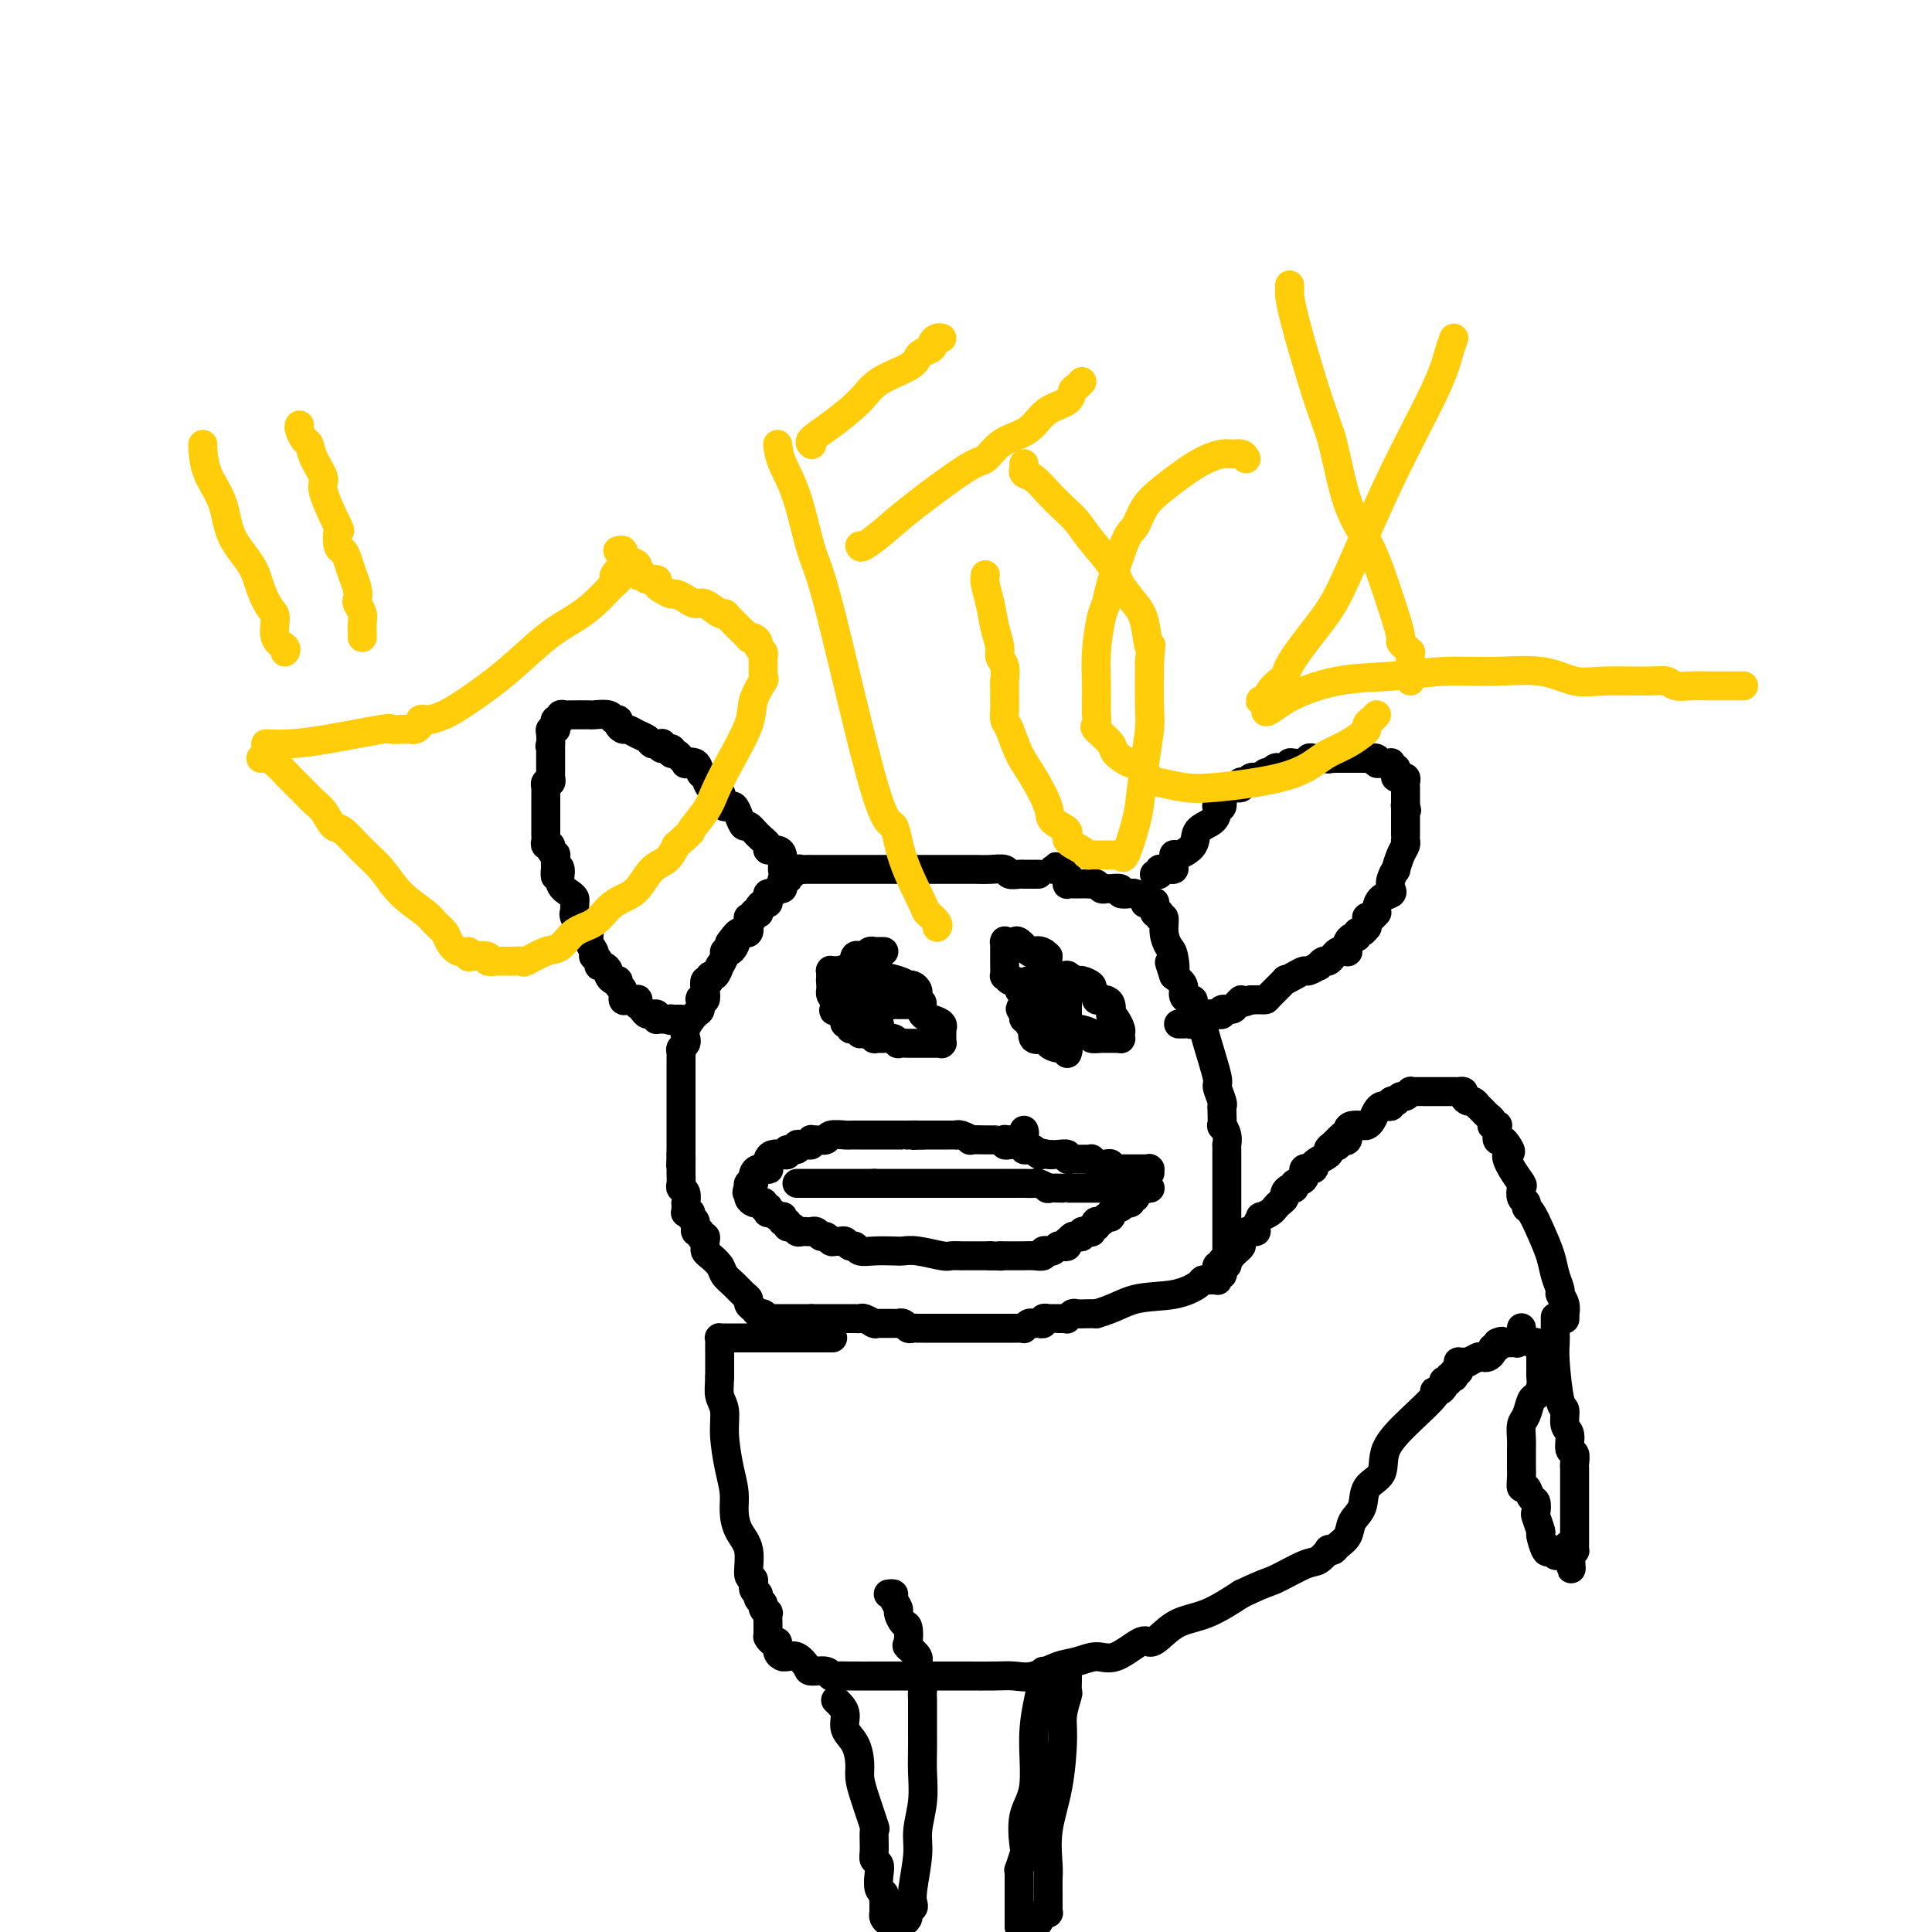 <svg viewBox='0 0 400 400' version='1.1' xmlns='http://www.w3.org/2000/svg' xmlns:xlink='http://www.w3.org/1999/xlink'><g fill='none' stroke='#000000' stroke-width='6' stroke-linecap='round' stroke-linejoin='round'><path d='M215,181c-0.336,0.001 -0.671,0.001 -1,0c-0.329,-0.001 -0.650,-0.004 -1,0c-0.350,0.004 -0.729,0.015 -1,0c-0.271,-0.015 -0.433,-0.057 -1,0c-0.567,0.057 -1.537,0.211 -2,0c-0.463,-0.211 -0.419,-0.789 -1,-1c-0.581,-0.211 -1.788,-0.057 -3,0c-1.212,0.057 -2.427,0.015 -3,0c-0.573,-0.015 -0.502,-0.004 -1,0c-0.498,0.004 -1.565,0.001 -2,0c-0.435,-0.001 -0.238,-0.000 -1,0c-0.762,0.000 -2.481,0.000 -3,0c-0.519,-0.000 0.164,-0.000 0,0c-0.164,0.000 -1.175,0.000 -2,0c-0.825,-0.000 -1.464,-0.000 -2,0c-0.536,0.000 -0.968,0.000 -1,0c-0.032,-0.000 0.338,-0.000 0,0c-0.338,0.000 -1.382,0.000 -2,0c-0.618,-0.000 -0.809,-0.000 -1,0'/><path d='M187,180c-4.485,-0.155 -1.698,-0.041 -1,0c0.698,0.041 -0.692,0.011 -1,0c-0.308,-0.011 0.465,-0.003 0,0c-0.465,0.003 -2.167,0.001 -3,0c-0.833,-0.001 -0.796,-0.000 -1,0c-0.204,0.000 -0.647,0.000 -1,0c-0.353,-0.000 -0.614,-0.000 -1,0c-0.386,0.000 -0.896,0.000 -1,0c-0.104,-0.000 0.200,-0.000 0,0c-0.200,0.000 -0.902,0.000 -1,0c-0.098,-0.000 0.408,-0.000 0,0c-0.408,0.000 -1.730,-0.000 -2,0c-0.270,0.000 0.510,0.000 0,0c-0.510,-0.000 -2.312,-0.000 -3,0c-0.688,0.000 -0.261,0.000 0,0c0.261,-0.000 0.357,-0.000 0,0c-0.357,0.000 -1.167,0.000 -2,0c-0.833,-0.000 -1.690,-0.000 -2,0c-0.310,0.000 -0.072,0.000 0,0c0.072,-0.000 -0.022,-0.001 0,0c0.022,0.001 0.161,0.004 0,0c-0.161,-0.004 -0.621,-0.016 -1,0c-0.379,0.016 -0.676,0.061 -1,0c-0.324,-0.061 -0.674,-0.226 -1,0c-0.326,0.226 -0.627,0.845 -1,1c-0.373,0.155 -0.818,-0.152 -1,0c-0.182,0.152 -0.100,0.763 0,1c0.100,0.237 0.220,0.101 0,0c-0.220,-0.101 -0.780,-0.167 -1,0c-0.220,0.167 -0.101,0.566 0,1c0.101,0.434 0.185,0.904 0,1c-0.185,0.096 -0.637,-0.180 -1,0c-0.363,0.180 -0.636,0.818 -1,1c-0.364,0.182 -0.819,-0.092 -1,0c-0.181,0.092 -0.087,0.550 0,1c0.087,0.450 0.168,0.891 0,1c-0.168,0.109 -0.585,-0.115 -1,0c-0.415,0.115 -0.828,0.571 -1,1c-0.172,0.429 -0.102,0.833 0,1c0.102,0.167 0.238,0.097 0,0c-0.238,-0.097 -0.848,-0.223 -1,0c-0.152,0.223 0.155,0.793 0,1c-0.155,0.207 -0.773,0.049 -1,0c-0.227,-0.049 -0.065,0.011 0,0c0.065,-0.011 0.031,-0.094 0,0c-0.031,0.094 -0.060,0.365 0,1c0.060,0.635 0.209,1.633 0,2c-0.209,0.367 -0.777,0.101 -1,0c-0.223,-0.101 -0.101,-0.037 0,0c0.101,0.037 0.181,0.049 0,0c-0.181,-0.049 -0.623,-0.157 -1,0c-0.377,0.157 -0.688,0.578 -1,1'/><path d='M152,194c-2.023,2.348 -0.579,1.219 0,1c0.579,-0.219 0.295,0.471 0,1c-0.295,0.529 -0.600,0.896 -1,1c-0.400,0.104 -0.894,-0.055 -1,0c-0.106,0.055 0.178,0.325 0,1c-0.178,0.675 -0.817,1.754 -1,2c-0.183,0.246 0.091,-0.342 0,0c-0.091,0.342 -0.546,1.614 -1,2c-0.454,0.386 -0.905,-0.113 -1,0c-0.095,0.113 0.167,0.840 0,1c-0.167,0.160 -0.763,-0.246 -1,0c-0.237,0.246 -0.116,1.145 0,2c0.116,0.855 0.225,1.666 0,2c-0.225,0.334 -0.786,0.190 -1,0c-0.214,-0.190 -0.082,-0.425 0,0c0.082,0.425 0.113,1.511 0,2c-0.113,0.489 -0.369,0.383 -1,1c-0.631,0.617 -1.637,1.958 -2,3c-0.363,1.042 -0.083,1.785 0,2c0.083,0.215 -0.030,-0.097 0,0c0.030,0.097 0.204,0.604 0,1c-0.204,0.396 -0.787,0.681 -1,1c-0.213,0.319 -0.057,0.673 0,1c0.057,0.327 0.015,0.627 0,1c-0.015,0.373 -0.004,0.821 0,1c0.004,0.179 0.001,0.091 0,0c-0.001,-0.091 -0.000,-0.183 0,0c0.000,0.183 0.000,0.642 0,1c-0.000,0.358 -0.000,0.616 0,1c0.000,0.384 0.000,0.895 0,1c-0.000,0.105 -0.000,-0.197 0,0c0.000,0.197 0.000,0.893 0,1c-0.000,0.107 -0.000,-0.375 0,0c0.000,0.375 0.000,1.607 0,2c-0.000,0.393 -0.000,-0.053 0,0c0.000,0.053 0.000,0.606 0,1c-0.000,0.394 -0.000,0.629 0,1c0.000,0.371 0.000,0.877 0,1c-0.000,0.123 -0.000,-0.137 0,0c0.000,0.137 0.000,0.670 0,1c-0.000,0.330 -0.000,0.455 0,1c0.000,0.545 0.000,1.508 0,2c-0.000,0.492 -0.000,0.513 0,1c0.000,0.487 0.000,1.440 0,2c-0.000,0.560 0.000,0.728 0,1c0.000,0.272 0.000,0.649 0,1c0.000,0.351 0.000,0.675 0,1'/><path d='M141,239c-0.155,4.204 -0.041,1.714 0,1c0.041,-0.714 0.011,0.346 0,1c-0.011,0.654 -0.003,0.900 0,1c0.003,0.100 -0.000,0.055 0,0c0.000,-0.055 0.004,-0.118 0,0c-0.004,0.118 -0.015,0.418 0,1c0.015,0.582 0.057,1.448 0,2c-0.057,0.552 -0.211,0.792 0,1c0.211,0.208 0.789,0.385 1,1c0.211,0.615 0.055,1.668 0,2c-0.055,0.332 -0.011,-0.055 0,0c0.011,0.055 -0.012,0.554 0,1c0.012,0.446 0.060,0.839 0,1c-0.060,0.161 -0.227,0.089 0,0c0.227,-0.089 0.850,-0.197 1,0c0.150,0.197 -0.171,0.698 0,1c0.171,0.302 0.834,0.406 1,1c0.166,0.594 -0.166,1.679 0,2c0.166,0.321 0.829,-0.121 1,0c0.171,0.121 -0.151,0.806 0,1c0.151,0.194 0.774,-0.104 1,0c0.226,0.104 0.053,0.608 0,1c-0.053,0.392 0.012,0.671 0,1c-0.012,0.329 -0.103,0.707 0,1c0.103,0.293 0.398,0.502 1,1c0.602,0.498 1.510,1.285 2,2c0.490,0.715 0.561,1.357 1,2c0.439,0.643 1.245,1.285 2,2c0.755,0.715 1.459,1.502 2,2c0.541,0.498 0.918,0.707 1,1c0.082,0.293 -0.132,0.671 0,1c0.132,0.329 0.610,0.610 1,1c0.390,0.390 0.693,0.889 1,1c0.307,0.111 0.617,-0.166 1,0c0.383,0.166 0.838,0.777 1,1c0.162,0.223 0.032,0.060 0,0c-0.032,-0.060 0.034,-0.016 0,0c-0.034,0.016 -0.168,0.004 0,0c0.168,-0.004 0.637,-0.001 1,0c0.363,0.001 0.618,0.000 1,0c0.382,-0.000 0.890,-0.000 1,0c0.110,0.000 -0.178,0.000 0,0c0.178,-0.000 0.820,-0.000 1,0c0.180,0.000 -0.104,0.000 0,0c0.104,-0.000 0.595,-0.000 1,0c0.405,0.000 0.724,0.000 1,0c0.276,-0.000 0.507,-0.000 1,0c0.493,0.000 1.246,0.000 2,0'/><path d='M168,273c1.974,-0.000 2.409,-0.000 3,0c0.591,0.000 1.339,0.000 2,0c0.661,-0.000 1.237,-0.001 2,0c0.763,0.001 1.715,0.004 2,0c0.285,-0.004 -0.095,-0.015 0,0c0.095,0.015 0.665,0.057 1,0c0.335,-0.057 0.435,-0.211 1,0c0.565,0.211 1.595,0.789 2,1c0.405,0.211 0.184,0.057 0,0c-0.184,-0.057 -0.333,-0.015 0,0c0.333,0.015 1.146,0.004 2,0c0.854,-0.004 1.748,-0.002 2,0c0.252,0.002 -0.140,0.004 0,0c0.140,-0.004 0.811,-0.015 1,0c0.189,0.015 -0.104,0.057 0,0c0.104,-0.057 0.604,-0.211 1,0c0.396,0.211 0.688,0.789 1,1c0.312,0.211 0.642,0.057 1,0c0.358,-0.057 0.743,-0.015 1,0c0.257,0.015 0.387,0.004 1,0c0.613,-0.004 1.707,-0.001 3,0c1.293,0.001 2.783,0.000 4,0c1.217,-0.000 2.162,-0.000 3,0c0.838,0.000 1.569,0.000 2,0c0.431,-0.000 0.563,0.000 1,0c0.437,-0.000 1.178,-0.000 2,0c0.822,0.000 1.726,0.000 2,0c0.274,-0.000 -0.080,-0.000 0,0c0.080,0.000 0.595,0.001 1,0c0.405,-0.001 0.700,-0.004 1,0c0.300,0.004 0.605,0.015 1,0c0.395,-0.015 0.879,-0.057 1,0c0.121,0.057 -0.121,0.212 0,0c0.121,-0.212 0.606,-0.793 1,-1c0.394,-0.207 0.698,-0.041 1,0c0.302,0.041 0.602,-0.041 1,0c0.398,0.041 0.893,0.207 1,0c0.107,-0.207 -0.175,-0.788 0,-1c0.175,-0.212 0.807,-0.057 1,0c0.193,0.057 -0.053,0.015 0,0c0.053,-0.015 0.406,-0.003 1,0c0.594,0.003 1.430,-0.003 2,0c0.570,0.003 0.873,0.015 1,0c0.127,-0.015 0.079,-0.057 0,0c-0.079,0.057 -0.187,0.211 0,0c0.187,-0.211 0.669,-0.789 1,-1c0.331,-0.211 0.512,-0.057 1,0c0.488,0.057 1.282,0.016 2,0c0.718,-0.016 1.359,-0.008 2,0'/><path d='M227,272c3.879,-1.111 5.578,-2.389 8,-3c2.422,-0.611 5.567,-0.556 8,-1c2.433,-0.444 4.153,-1.387 5,-2c0.847,-0.613 0.819,-0.897 1,-1c0.181,-0.103 0.571,-0.027 1,0c0.429,0.027 0.899,0.003 1,0c0.101,-0.003 -0.165,0.014 0,0c0.165,-0.014 0.763,-0.059 1,0c0.237,0.059 0.115,0.222 0,0c-0.115,-0.222 -0.223,-0.829 0,-1c0.223,-0.171 0.778,0.095 1,0c0.222,-0.095 0.112,-0.552 0,-1c-0.112,-0.448 -0.226,-0.889 0,-1c0.226,-0.111 0.793,0.108 1,0c0.207,-0.108 0.056,-0.542 0,-1c-0.056,-0.458 -0.015,-0.940 0,-1c0.015,-0.060 0.004,0.301 0,0c-0.004,-0.301 -0.001,-1.263 0,-2c0.001,-0.737 0.000,-1.248 0,-3c-0.000,-1.752 -0.000,-4.745 0,-6c0.000,-1.255 0.000,-0.771 0,-1c-0.000,-0.229 0.000,-1.169 0,-2c-0.000,-0.831 -0.000,-1.552 0,-2c0.000,-0.448 0.000,-0.622 0,-1c-0.000,-0.378 -0.000,-0.962 0,-1c0.000,-0.038 0.001,0.468 0,0c-0.001,-0.468 -0.004,-1.909 0,-3c0.004,-1.091 0.015,-1.831 0,-2c-0.015,-0.169 -0.057,0.231 0,0c0.057,-0.231 0.211,-1.095 0,-2c-0.211,-0.905 -0.787,-1.851 -1,-2c-0.213,-0.149 -0.061,0.499 0,0c0.061,-0.499 0.032,-2.145 0,-3c-0.032,-0.855 -0.068,-0.918 0,-1c0.068,-0.082 0.240,-0.183 0,-1c-0.240,-0.817 -0.891,-2.350 -1,-3c-0.109,-0.650 0.326,-0.415 0,-2c-0.326,-1.585 -1.412,-4.988 -2,-7c-0.588,-2.012 -0.680,-2.633 -1,-3c-0.320,-0.367 -0.870,-0.481 -1,-1c-0.130,-0.519 0.159,-1.445 0,-2c-0.159,-0.555 -0.765,-0.739 -1,-1c-0.235,-0.261 -0.100,-0.598 0,-1c0.100,-0.402 0.165,-0.870 0,-1c-0.165,-0.130 -0.560,0.079 -1,0c-0.440,-0.079 -0.926,-0.444 -1,-1c-0.074,-0.556 0.265,-1.302 0,-2c-0.265,-0.698 -1.132,-1.349 -2,-2'/><path d='M243,202c-1.713,-5.173 -0.497,-1.604 0,-1c0.497,0.604 0.273,-1.756 0,-3c-0.273,-1.244 -0.595,-1.370 -1,-2c-0.405,-0.630 -0.893,-1.762 -1,-3c-0.107,-1.238 0.169,-2.581 0,-3c-0.169,-0.419 -0.781,0.086 -1,0c-0.219,-0.086 -0.045,-0.763 0,-1c0.045,-0.237 -0.040,-0.035 0,0c0.040,0.035 0.204,-0.096 0,0c-0.204,0.096 -0.777,0.419 -1,0c-0.223,-0.419 -0.096,-1.579 0,-2c0.096,-0.421 0.162,-0.102 0,0c-0.162,0.102 -0.553,-0.011 -1,0c-0.447,0.011 -0.951,0.148 -1,0c-0.049,-0.148 0.357,-0.579 0,-1c-0.357,-0.421 -1.476,-0.831 -2,-1c-0.524,-0.169 -0.452,-0.098 -1,0c-0.548,0.098 -1.715,0.222 -2,0c-0.285,-0.222 0.313,-0.792 0,-1c-0.313,-0.208 -1.537,-0.055 -2,0c-0.463,0.055 -0.166,0.011 0,0c0.166,-0.011 0.199,0.011 0,0c-0.199,-0.011 -0.631,-0.056 -1,0c-0.369,0.056 -0.676,0.211 -1,0c-0.324,-0.211 -0.664,-0.789 -1,-1c-0.336,-0.211 -0.667,-0.057 -1,0c-0.333,0.057 -0.667,0.015 -1,0c-0.333,-0.015 -0.664,-0.003 -1,0c-0.336,0.003 -0.679,-0.003 -1,0c-0.321,0.003 -0.622,0.016 -1,0c-0.378,-0.016 -0.833,-0.060 -1,0c-0.167,0.060 -0.048,0.223 0,0c0.048,-0.223 0.023,-0.833 0,-1c-0.023,-0.167 -0.045,0.109 0,0c0.045,-0.109 0.156,-0.603 0,-1c-0.156,-0.397 -0.578,-0.699 -1,-1'/><path d='M220,180c-2.895,-1.083 -0.632,-0.290 0,0c0.632,0.290 -0.368,0.078 -1,0c-0.632,-0.078 -0.895,-0.022 -1,0c-0.105,0.022 -0.053,0.011 0,0'/><path d='M162,180c-0.001,0.089 -0.002,0.178 0,0c0.002,-0.178 0.007,-0.621 0,-1c-0.007,-0.379 -0.025,-0.692 0,-1c0.025,-0.308 0.092,-0.610 0,-1c-0.092,-0.390 -0.343,-0.869 -1,-1c-0.657,-0.131 -1.720,0.086 -2,0c-0.280,-0.086 0.223,-0.473 0,-1c-0.223,-0.527 -1.173,-1.192 -2,-2c-0.827,-0.808 -1.531,-1.758 -2,-2c-0.469,-0.242 -0.703,0.222 -1,0c-0.297,-0.222 -0.657,-1.132 -1,-2c-0.343,-0.868 -0.669,-1.695 -1,-2c-0.331,-0.305 -0.666,-0.087 -1,0c-0.334,0.087 -0.667,0.044 -1,0'/><path d='M150,167c-2.112,-2.412 -1.392,-1.940 -1,-2c0.392,-0.060 0.457,-0.650 0,-1c-0.457,-0.350 -1.437,-0.458 -2,-1c-0.563,-0.542 -0.710,-1.517 -1,-2c-0.290,-0.483 -0.723,-0.473 -1,-1c-0.277,-0.527 -0.399,-1.590 -1,-2c-0.601,-0.410 -1.680,-0.166 -2,0c-0.320,0.166 0.120,0.256 0,0c-0.120,-0.256 -0.801,-0.857 -1,-1c-0.199,-0.143 0.083,0.173 0,0c-0.083,-0.173 -0.530,-0.835 -1,-1c-0.470,-0.165 -0.962,0.166 -1,0c-0.038,-0.166 0.379,-0.829 0,-1c-0.379,-0.171 -1.555,0.151 -2,0c-0.445,-0.151 -0.160,-0.776 0,-1c0.160,-0.224 0.195,-0.049 0,0c-0.195,0.049 -0.619,-0.029 -1,0c-0.381,0.029 -0.718,0.166 -1,0c-0.282,-0.166 -0.510,-0.636 -1,-1c-0.490,-0.364 -1.240,-0.623 -2,-1c-0.760,-0.377 -1.528,-0.870 -2,-1c-0.472,-0.130 -0.649,0.105 -1,0c-0.351,-0.105 -0.876,-0.550 -1,-1c-0.124,-0.450 0.152,-0.905 0,-1c-0.152,-0.095 -0.731,0.171 -1,0c-0.269,-0.171 -0.226,-0.778 -1,-1c-0.774,-0.222 -2.364,-0.060 -3,0c-0.636,0.060 -0.317,0.016 -1,0c-0.683,-0.016 -2.368,-0.004 -3,0c-0.632,0.004 -0.212,0.000 0,0c0.212,-0.000 0.214,0.004 0,0c-0.214,-0.004 -0.646,-0.015 -1,0c-0.354,0.015 -0.630,0.057 -1,0c-0.370,-0.057 -0.835,-0.212 -1,0c-0.165,0.212 -0.030,0.792 0,1c0.030,0.208 -0.044,0.046 0,0c0.044,-0.046 0.208,0.026 0,0c-0.208,-0.026 -0.787,-0.150 -1,0c-0.213,0.150 -0.061,0.576 0,1c0.061,0.424 0.030,0.848 0,1c-0.030,0.152 -0.061,0.032 0,0c0.061,-0.032 0.212,0.022 0,0c-0.212,-0.022 -0.788,-0.121 -1,0c-0.212,0.121 -0.061,0.463 0,1c0.061,0.537 0.030,1.268 0,2'/><path d='M114,154c-0.309,0.941 -0.083,0.293 0,0c0.083,-0.293 0.022,-0.233 0,0c-0.022,0.233 -0.006,0.637 0,1c0.006,0.363 0.002,0.685 0,1c-0.002,0.315 -0.000,0.623 0,1c0.000,0.377 0.000,0.822 0,1c-0.000,0.178 0.000,0.090 0,0c-0.000,-0.090 -0.000,-0.183 0,0c0.000,0.183 0.001,0.642 0,1c-0.001,0.358 -0.004,0.617 0,1c0.004,0.383 0.015,0.891 0,1c-0.015,0.109 -0.057,-0.182 0,0c0.057,0.182 0.211,0.837 0,1c-0.211,0.163 -0.789,-0.167 -1,0c-0.211,0.167 -0.057,0.831 0,1c0.057,0.169 0.015,-0.157 0,0c-0.015,0.157 -0.004,0.798 0,1c0.004,0.202 0.001,-0.034 0,0c-0.001,0.034 -0.000,0.338 0,1c0.000,0.662 0.000,1.683 0,2c-0.000,0.317 -0.000,-0.069 0,0c0.000,0.069 0.000,0.593 0,1c-0.000,0.407 -0.000,0.697 0,1c0.000,0.303 0.000,0.620 0,1c-0.000,0.380 -0.000,0.823 0,1c0.000,0.177 0.000,0.089 0,0c-0.000,-0.089 -0.001,-0.177 0,0c0.001,0.177 0.004,0.621 0,1c-0.004,0.379 -0.016,0.693 0,1c0.016,0.307 0.061,0.608 0,1c-0.061,0.392 -0.226,0.874 0,1c0.226,0.126 0.845,-0.104 1,0c0.155,0.104 -0.154,0.543 0,1c0.154,0.457 0.772,0.931 1,1c0.228,0.069 0.065,-0.266 0,0c-0.065,0.266 -0.033,1.133 0,2'/><path d='M115,179c0.086,4.135 -0.197,1.973 0,1c0.197,-0.973 0.876,-0.756 1,0c0.124,0.756 -0.307,2.053 0,3c0.307,0.947 1.351,1.546 2,2c0.649,0.454 0.904,0.763 1,1c0.096,0.237 0.032,0.401 0,1c-0.032,0.599 -0.033,1.633 0,2c0.033,0.367 0.099,0.066 0,0c-0.099,-0.066 -0.363,0.104 0,1c0.363,0.896 1.351,2.517 2,3c0.649,0.483 0.957,-0.173 1,0c0.043,0.173 -0.181,1.173 0,2c0.181,0.827 0.766,1.479 1,2c0.234,0.521 0.118,0.909 0,1c-0.118,0.091 -0.238,-0.116 0,0c0.238,0.116 0.834,0.556 1,1c0.166,0.444 -0.096,0.894 0,1c0.096,0.106 0.552,-0.130 1,0c0.448,0.130 0.890,0.627 1,1c0.110,0.373 -0.110,0.624 0,1c0.110,0.376 0.551,0.879 1,1c0.449,0.121 0.908,-0.139 1,0c0.092,0.139 -0.181,0.678 0,1c0.181,0.322 0.818,0.426 1,1c0.182,0.574 -0.091,1.618 0,2c0.091,0.382 0.546,0.101 1,0c0.454,-0.101 0.906,-0.023 1,0c0.094,0.023 -0.172,-0.009 0,0c0.172,0.009 0.781,0.058 1,0c0.219,-0.058 0.047,-0.222 0,0c-0.047,0.222 0.030,0.830 0,1c-0.030,0.170 -0.167,-0.098 0,0c0.167,0.098 0.637,0.561 1,1c0.363,0.439 0.619,0.853 1,1c0.381,0.147 0.886,0.025 1,0c0.114,-0.025 -0.162,0.046 0,0c0.162,-0.046 0.761,-0.208 1,0c0.239,0.208 0.119,0.788 0,1c-0.119,0.212 -0.238,0.057 0,0c0.238,-0.057 0.833,-0.015 1,0c0.167,0.015 -0.095,0.004 0,0c0.095,-0.004 0.548,-0.002 1,0'/><path d='M138,211c1.631,0.619 1.208,0.166 1,0c-0.208,-0.166 -0.200,-0.044 0,0c0.200,0.044 0.592,0.012 1,0c0.408,-0.012 0.831,-0.003 1,0c0.169,0.003 0.085,0.002 0,0'/><path d='M239,181c0.447,0.114 0.894,0.227 1,0c0.106,-0.227 -0.129,-0.795 0,-1c0.129,-0.205 0.623,-0.049 1,0c0.377,0.049 0.638,-0.010 1,0c0.362,0.010 0.826,0.089 1,0c0.174,-0.089 0.058,-0.345 0,-1c-0.058,-0.655 -0.058,-1.708 0,-2c0.058,-0.292 0.173,0.178 1,0c0.827,-0.178 2.365,-1.004 3,-2c0.635,-0.996 0.365,-2.162 1,-3c0.635,-0.838 2.174,-1.347 3,-2c0.826,-0.653 0.939,-1.450 1,-2c0.061,-0.550 0.072,-0.855 0,-1c-0.072,-0.145 -0.225,-0.132 0,0c0.225,0.132 0.830,0.382 1,0c0.170,-0.382 -0.094,-1.395 0,-2c0.094,-0.605 0.547,-0.803 1,-1'/><path d='M254,164c2.272,-2.570 0.451,-0.496 0,0c-0.451,0.496 0.467,-0.585 1,-1c0.533,-0.415 0.682,-0.163 1,0c0.318,0.163 0.806,0.236 1,0c0.194,-0.236 0.095,-0.781 0,-1c-0.095,-0.219 -0.184,-0.111 0,0c0.184,0.111 0.642,0.226 1,0c0.358,-0.226 0.617,-0.792 1,-1c0.383,-0.208 0.890,-0.060 1,0c0.110,0.060 -0.177,0.030 0,0c0.177,-0.030 0.817,-0.060 1,0c0.183,0.060 -0.092,0.208 0,0c0.092,-0.208 0.549,-0.774 1,-1c0.451,-0.226 0.895,-0.113 1,0c0.105,0.113 -0.129,0.227 0,0c0.129,-0.227 0.622,-0.793 1,-1c0.378,-0.207 0.641,-0.054 1,0c0.359,0.054 0.814,0.011 1,0c0.186,-0.011 0.104,0.011 0,0c-0.104,-0.011 -0.230,-0.055 0,0c0.230,0.055 0.817,0.211 1,0c0.183,-0.211 -0.038,-0.788 0,-1c0.038,-0.212 0.335,-0.061 1,0c0.665,0.061 1.698,0.030 2,0c0.302,-0.030 -0.125,-0.061 0,0c0.125,0.061 0.803,0.212 1,0c0.197,-0.212 -0.088,-0.789 0,-1c0.088,-0.211 0.548,-0.057 1,0c0.452,0.057 0.894,0.015 1,0c0.106,-0.015 -0.125,-0.004 0,0c0.125,0.004 0.607,0.001 1,0c0.393,-0.001 0.696,-0.001 1,0'/><path d='M275,157c3.185,-1.083 0.646,-0.290 0,0c-0.646,0.290 0.601,0.078 1,0c0.399,-0.078 -0.051,-0.021 0,0c0.051,0.021 0.601,0.006 1,0c0.399,-0.006 0.646,-0.001 1,0c0.354,0.001 0.815,0.000 1,0c0.185,-0.000 0.096,-0.000 0,0c-0.096,0.000 -0.197,-0.000 0,0c0.197,0.000 0.692,0.000 1,0c0.308,-0.000 0.430,-0.001 1,0c0.570,0.001 1.588,0.004 2,0c0.412,-0.004 0.219,-0.015 0,0c-0.219,0.015 -0.465,0.057 0,0c0.465,-0.057 1.641,-0.211 2,0c0.359,0.211 -0.097,0.789 0,1c0.097,0.211 0.748,0.057 1,0c0.252,-0.057 0.106,-0.015 0,0c-0.106,0.015 -0.172,0.003 0,0c0.172,-0.003 0.581,0.003 1,0c0.419,-0.003 0.848,-0.016 1,0c0.152,0.016 0.027,0.060 0,0c-0.027,-0.060 0.044,-0.222 0,0c-0.044,0.222 -0.204,0.830 0,1c0.204,0.170 0.772,-0.098 1,0c0.228,0.098 0.118,0.561 0,1c-0.118,0.439 -0.242,0.852 0,1c0.242,0.148 0.849,0.030 1,0c0.151,-0.030 -0.156,0.029 0,0c0.156,-0.029 0.774,-0.148 1,0c0.226,0.148 0.061,0.561 0,1c-0.061,0.439 -0.016,0.905 0,1c0.016,0.095 0.004,-0.182 0,0c-0.004,0.182 -0.001,0.822 0,1c0.001,0.178 0.000,-0.107 0,0c-0.000,0.107 -0.000,0.606 0,1c0.000,0.394 0.000,0.684 0,1c-0.000,0.316 -0.000,0.658 0,1'/><path d='M291,167c0.464,1.407 0.124,0.423 0,0c-0.124,-0.423 -0.033,-0.285 0,0c0.033,0.285 0.009,0.716 0,1c-0.009,0.284 -0.002,0.422 0,1c0.002,0.578 0.001,1.595 0,2c-0.001,0.405 -0.000,0.199 0,0c0.000,-0.199 0.001,-0.390 0,0c-0.001,0.390 -0.003,1.363 0,2c0.003,0.637 0.011,0.939 0,1c-0.011,0.061 -0.040,-0.118 0,0c0.040,0.118 0.151,0.535 0,1c-0.151,0.465 -0.563,0.979 -1,2c-0.437,1.021 -0.900,2.550 -1,3c-0.100,0.450 0.163,-0.179 0,0c-0.163,0.179 -0.751,1.165 -1,2c-0.249,0.835 -0.158,1.520 0,2c0.158,0.480 0.383,0.754 0,1c-0.383,0.246 -1.373,0.462 -2,1c-0.627,0.538 -0.890,1.398 -1,2c-0.110,0.602 -0.068,0.945 0,1c0.068,0.055 0.162,-0.179 0,0c-0.162,0.179 -0.579,0.770 -1,1c-0.421,0.230 -0.844,0.099 -1,0c-0.156,-0.099 -0.045,-0.166 0,0c0.045,0.166 0.022,0.565 0,1c-0.022,0.435 -0.044,0.905 0,1c0.044,0.095 0.153,-0.186 0,0c-0.153,0.186 -0.566,0.837 -1,1c-0.434,0.163 -0.887,-0.164 -1,0c-0.113,0.164 0.113,0.818 0,1c-0.113,0.182 -0.565,-0.109 -1,0c-0.435,0.109 -0.852,0.618 -1,1c-0.148,0.382 -0.028,0.637 0,1c0.028,0.363 -0.035,0.833 0,1c0.035,0.167 0.168,0.029 0,0c-0.168,-0.029 -0.636,0.049 -1,0c-0.364,-0.049 -0.622,-0.224 -1,0c-0.378,0.224 -0.876,0.849 -1,1c-0.124,0.151 0.126,-0.171 0,0c-0.126,0.171 -0.629,0.834 -1,1c-0.371,0.166 -0.609,-0.167 -1,0c-0.391,0.167 -0.933,0.832 -1,1c-0.067,0.168 0.342,-0.161 0,0c-0.342,0.161 -1.434,0.811 -2,1c-0.566,0.189 -0.607,-0.083 -1,0c-0.393,0.083 -1.138,0.520 -2,1c-0.862,0.480 -1.842,1.004 -2,1c-0.158,-0.004 0.505,-0.537 0,0c-0.505,0.537 -2.177,2.144 -3,3c-0.823,0.856 -0.798,0.961 -1,1c-0.202,0.039 -0.631,0.010 -1,0c-0.369,-0.010 -0.677,-0.003 -1,0c-0.323,0.003 -0.662,0.001 -1,0'/><path d='M259,207c-2.875,1.194 -2.061,0.180 -2,0c0.061,-0.180 -0.629,0.473 -1,1c-0.371,0.527 -0.423,0.926 -1,1c-0.577,0.074 -1.679,-0.177 -2,0c-0.321,0.177 0.139,0.783 0,1c-0.139,0.217 -0.879,0.044 -1,0c-0.121,-0.044 0.375,0.041 0,0c-0.375,-0.041 -1.621,-0.207 -2,0c-0.379,0.207 0.110,0.788 0,1c-0.110,0.212 -0.818,0.056 -1,0c-0.182,-0.056 0.162,-0.011 0,0c-0.162,0.011 -0.831,-0.011 -1,0c-0.169,0.011 0.162,0.056 0,0c-0.162,-0.056 -0.818,-0.211 -1,0c-0.182,0.211 0.109,0.789 0,1c-0.109,0.211 -0.617,0.057 -1,0c-0.383,-0.057 -0.642,-0.015 -1,0c-0.358,0.015 -0.817,0.004 -1,0c-0.183,-0.004 -0.092,-0.002 0,0'/><path d='M212,234c0.117,0.309 0.234,0.619 0,1c-0.234,0.381 -0.819,0.834 -1,1c-0.181,0.166 0.041,0.044 0,0c-0.041,-0.044 -0.344,-0.012 -1,0c-0.656,0.012 -1.665,0.003 -2,0c-0.335,-0.003 0.004,-0.001 0,0c-0.004,0.001 -0.349,0.001 -1,0c-0.651,-0.001 -1.606,-0.004 -2,0c-0.394,0.004 -0.225,0.015 -1,0c-0.775,-0.015 -2.493,-0.057 -3,0c-0.507,0.057 0.197,0.211 0,0c-0.197,-0.211 -1.294,-0.789 -2,-1c-0.706,-0.211 -1.019,-0.057 -1,0c0.019,0.057 0.370,0.015 0,0c-0.370,-0.015 -1.461,-0.004 -2,0c-0.539,0.004 -0.526,0.001 -1,0c-0.474,-0.001 -1.435,-0.000 -2,0c-0.565,0.000 -0.733,0.000 -1,0c-0.267,-0.000 -0.634,-0.000 -1,0'/><path d='M191,235c-3.351,0.155 -1.227,0.041 -1,0c0.227,-0.041 -1.441,-0.011 -2,0c-0.559,0.011 -0.009,0.003 0,0c0.009,-0.003 -0.521,-0.001 -1,0c-0.479,0.001 -0.905,0.000 -1,0c-0.095,-0.000 0.142,-0.000 0,0c-0.142,0.000 -0.665,0.000 -1,0c-0.335,-0.000 -0.484,-0.000 -1,0c-0.516,0.000 -1.400,0.000 -2,0c-0.600,-0.000 -0.916,-0.000 -1,0c-0.084,0.000 0.066,0.000 0,0c-0.066,-0.000 -0.347,-0.000 -1,0c-0.653,0.000 -1.678,0.000 -2,0c-0.322,-0.000 0.061,-0.001 0,0c-0.061,0.001 -0.565,0.004 -1,0c-0.435,-0.004 -0.803,-0.015 -1,0c-0.197,0.015 -0.225,0.057 -1,0c-0.775,-0.057 -2.299,-0.212 -3,0c-0.701,0.212 -0.579,0.793 -1,1c-0.421,0.207 -1.384,0.041 -2,0c-0.616,-0.041 -0.886,0.042 -1,0c-0.114,-0.042 -0.073,-0.208 0,0c0.073,0.208 0.179,0.792 0,1c-0.179,0.208 -0.644,0.041 -1,0c-0.356,-0.041 -0.603,0.045 -1,0c-0.397,-0.045 -0.946,-0.222 -1,0c-0.054,0.222 0.385,0.843 0,1c-0.385,0.157 -1.595,-0.152 -2,0c-0.405,0.152 -0.003,0.763 0,1c0.003,0.237 -0.391,0.101 -1,0c-0.609,-0.101 -1.432,-0.167 -2,0c-0.568,0.167 -0.883,0.567 -1,1c-0.117,0.433 -0.038,0.900 0,1c0.038,0.100 0.035,-0.166 0,0c-0.035,0.166 -0.101,0.765 0,1c0.101,0.235 0.368,0.105 0,0c-0.368,-0.105 -1.370,-0.187 -2,0c-0.630,0.187 -0.887,0.642 -1,1c-0.113,0.358 -0.083,0.618 0,1c0.083,0.382 0.218,0.887 0,1c-0.218,0.113 -0.790,-0.166 -1,0c-0.210,0.166 -0.056,0.775 0,1c0.056,0.225 0.016,0.064 0,0c-0.016,-0.064 -0.008,-0.032 0,0'/><path d='M155,246c-0.760,1.265 -0.162,0.928 0,1c0.162,0.072 -0.114,0.554 0,1c0.114,0.446 0.618,0.855 1,1c0.382,0.145 0.642,0.025 1,0c0.358,-0.025 0.814,0.045 1,0c0.186,-0.045 0.103,-0.204 0,0c-0.103,0.204 -0.224,0.773 0,1c0.224,0.227 0.795,0.112 1,0c0.205,-0.112 0.044,-0.223 0,0c-0.044,0.223 0.030,0.778 0,1c-0.030,0.222 -0.166,0.111 0,0c0.166,-0.111 0.632,-0.222 1,0c0.368,0.222 0.639,0.776 1,1c0.361,0.224 0.814,0.117 1,0c0.186,-0.117 0.105,-0.242 0,0c-0.105,0.242 -0.236,0.853 0,1c0.236,0.147 0.837,-0.171 1,0c0.163,0.171 -0.111,0.830 0,1c0.111,0.170 0.608,-0.151 1,0c0.392,0.151 0.680,0.772 1,1c0.320,0.228 0.673,0.061 1,0c0.327,-0.061 0.626,-0.018 1,0c0.374,0.018 0.821,0.009 1,0c0.179,-0.009 0.089,-0.017 0,0c-0.089,0.017 -0.179,0.061 0,0c0.179,-0.061 0.625,-0.227 1,0c0.375,0.227 0.678,0.846 1,1c0.322,0.154 0.664,-0.156 1,0c0.336,0.156 0.667,0.778 1,1c0.333,0.222 0.667,0.044 1,0c0.333,-0.044 0.665,0.044 1,0c0.335,-0.044 0.672,-0.222 1,0c0.328,0.222 0.648,0.844 1,1c0.352,0.156 0.737,-0.154 1,0c0.263,0.154 0.403,0.772 1,1c0.597,0.228 1.652,0.065 3,0c1.348,-0.065 2.990,-0.031 4,0c1.010,0.031 1.389,0.061 2,0c0.611,-0.061 1.455,-0.212 3,0c1.545,0.212 3.793,0.789 5,1c1.207,0.211 1.374,0.057 2,0c0.626,-0.057 1.712,-0.015 2,0c0.288,0.015 -0.221,0.004 0,0c0.221,-0.004 1.173,-0.001 2,0c0.827,0.001 1.530,0.000 2,0c0.470,-0.000 0.706,-0.000 1,0c0.294,0.000 0.647,0.000 1,0'/><path d='M205,260c4.566,0.155 2.480,0.041 2,0c-0.480,-0.041 0.645,-0.011 1,0c0.355,0.011 -0.060,0.003 0,0c0.060,-0.003 0.596,-0.001 1,0c0.404,0.001 0.676,0.001 1,0c0.324,-0.001 0.699,-0.004 1,0c0.301,0.004 0.529,0.015 1,0c0.471,-0.015 1.184,-0.057 2,0c0.816,0.057 1.735,0.211 2,0c0.265,-0.211 -0.122,-0.788 0,-1c0.122,-0.212 0.754,-0.061 1,0c0.246,0.061 0.107,0.030 0,0c-0.107,-0.030 -0.183,-0.060 0,0c0.183,0.060 0.624,0.208 1,0c0.376,-0.208 0.689,-0.773 1,-1c0.311,-0.227 0.622,-0.117 1,0c0.378,0.117 0.822,0.241 1,0c0.178,-0.241 0.090,-0.848 0,-1c-0.090,-0.152 -0.183,0.152 0,0c0.183,-0.152 0.640,-0.759 1,-1c0.360,-0.241 0.622,-0.117 1,0c0.378,0.117 0.872,0.227 1,0c0.128,-0.227 -0.109,-0.792 0,-1c0.109,-0.208 0.564,-0.060 1,0c0.436,0.060 0.853,0.031 1,0c0.147,-0.031 0.026,-0.065 0,0c-0.026,0.065 0.045,0.227 0,0c-0.045,-0.227 -0.205,-0.844 0,-1c0.205,-0.156 0.776,0.150 1,0c0.224,-0.150 0.103,-0.757 0,-1c-0.103,-0.243 -0.187,-0.121 0,0c0.187,0.121 0.645,0.240 1,0c0.355,-0.240 0.606,-0.839 1,-1c0.394,-0.161 0.932,0.114 1,0c0.068,-0.114 -0.335,-0.619 0,-1c0.335,-0.381 1.409,-0.637 2,-1c0.591,-0.363 0.698,-0.833 1,-1c0.302,-0.167 0.799,-0.030 1,0c0.201,0.030 0.107,-0.047 0,0c-0.107,0.047 -0.225,0.219 0,0c0.225,-0.219 0.795,-0.829 1,-1c0.205,-0.171 0.045,0.099 0,0c-0.045,-0.099 0.026,-0.565 0,-1c-0.026,-0.435 -0.150,-0.839 0,-1c0.150,-0.161 0.575,-0.081 1,0'/><path d='M236,246c2.701,-1.870 1.455,-0.543 1,0c-0.455,0.543 -0.118,0.304 0,0c0.118,-0.304 0.018,-0.674 0,-1c-0.018,-0.326 0.048,-0.609 0,-1c-0.048,-0.391 -0.208,-0.889 0,-1c0.208,-0.111 0.784,0.166 1,0c0.216,-0.166 0.073,-0.777 0,-1c-0.073,-0.223 -0.075,-0.060 0,0c0.075,0.060 0.226,0.016 0,0c-0.226,-0.016 -0.830,-0.004 -1,0c-0.170,0.004 0.095,0.001 0,0c-0.095,-0.001 -0.550,-0.000 -1,0c-0.450,0.000 -0.894,0.000 -1,0c-0.106,-0.000 0.127,-0.000 0,0c-0.127,0.000 -0.612,0.000 -1,0c-0.388,-0.000 -0.678,-0.000 -1,0c-0.322,0.000 -0.675,0.001 -1,0c-0.325,-0.001 -0.622,-0.004 -1,0c-0.378,0.004 -0.836,0.015 -1,0c-0.164,-0.015 -0.032,-0.057 0,0c0.032,0.057 -0.034,0.211 0,0c0.034,-0.211 0.168,-0.788 0,-1c-0.168,-0.212 -0.637,-0.061 -1,0c-0.363,0.061 -0.618,0.030 -1,0c-0.382,-0.030 -0.890,-0.061 -1,0c-0.110,0.061 0.177,0.212 0,0c-0.177,-0.212 -0.817,-0.789 -1,-1c-0.183,-0.211 0.092,-0.056 0,0c-0.092,0.056 -0.549,0.015 -1,0c-0.451,-0.015 -0.896,-0.003 -1,0c-0.104,0.003 0.131,-0.003 0,0c-0.131,0.003 -0.630,0.015 -1,0c-0.370,-0.015 -0.613,-0.056 -1,0c-0.387,0.056 -0.918,0.211 -1,0c-0.082,-0.211 0.286,-0.788 0,-1c-0.286,-0.212 -1.224,-0.061 -2,0c-0.776,0.061 -1.388,0.030 -2,0'/><path d='M217,239c-3.107,-0.620 -0.875,-0.170 0,0c0.875,0.170 0.393,0.060 0,0c-0.393,-0.060 -0.697,-0.069 -1,0c-0.303,0.069 -0.607,0.216 -1,0c-0.393,-0.216 -0.876,-0.794 -1,-1c-0.124,-0.206 0.112,-0.041 0,0c-0.112,0.041 -0.570,-0.042 -1,0c-0.430,0.042 -0.832,0.207 -1,0c-0.168,-0.207 -0.102,-0.788 0,-1c0.102,-0.212 0.238,-0.057 0,0c-0.238,0.057 -0.851,0.015 -1,0c-0.149,-0.015 0.167,-0.003 0,0c-0.167,0.003 -0.815,-0.003 -1,0c-0.185,0.003 0.094,0.015 0,0c-0.094,-0.015 -0.561,-0.056 -1,0c-0.439,0.056 -0.850,0.211 -1,0c-0.150,-0.211 -0.040,-0.788 0,-1c0.040,-0.212 0.012,-0.061 0,0c-0.012,0.061 -0.006,0.030 0,0'/><path d='M165,245c0.726,0.000 1.451,0.000 2,0c0.549,0.000 0.920,0.000 1,0c0.080,0.000 -0.133,0.000 0,0c0.133,-0.000 0.610,-0.000 1,0c0.390,0.000 0.691,0.000 1,0c0.309,0.000 0.625,0.000 1,0c0.375,0.000 0.807,0.000 1,0c0.193,0.000 0.145,-0.000 0,0c-0.145,0.000 -0.389,0.000 0,0c0.389,-0.000 1.410,-0.000 2,0c0.590,0.000 0.749,0.000 1,0c0.251,-0.000 0.596,0.000 1,0c0.404,0.000 0.868,0.000 1,0c0.132,0.000 -0.070,-0.000 0,0c0.070,0.000 0.410,-0.000 1,0c0.590,0.000 1.428,-0.000 2,0c0.572,0.000 0.878,-0.000 1,0c0.122,0.000 0.061,0.000 0,0'/><path d='M181,245c2.593,0.000 1.076,0.000 1,0c-0.076,0.000 1.288,0.000 2,0c0.712,-0.000 0.773,-0.000 1,0c0.227,0.000 0.620,0.000 1,0c0.380,0.000 0.747,0.000 1,0c0.253,0.000 0.393,0.000 1,0c0.607,0.000 1.682,-0.000 2,0c0.318,0.000 -0.122,0.000 0,0c0.122,-0.000 0.806,-0.000 1,0c0.194,0.000 -0.102,0.000 0,0c0.102,-0.000 0.601,-0.000 1,0c0.399,0.000 0.698,0.000 1,0c0.302,-0.000 0.606,-0.000 1,0c0.394,0.000 0.879,0.000 1,0c0.121,-0.000 -0.123,-0.000 0,0c0.123,0.000 0.614,0.000 1,0c0.386,-0.000 0.667,-0.000 1,0c0.333,0.000 0.719,0.000 1,0c0.281,-0.000 0.456,-0.000 1,0c0.544,0.000 1.455,0.000 2,0c0.545,-0.000 0.722,-0.000 1,0c0.278,0.000 0.657,0.000 1,0c0.343,-0.000 0.651,-0.000 1,0c0.349,0.000 0.741,0.000 1,0c0.259,-0.000 0.387,-0.000 1,0c0.613,0.000 1.713,0.000 2,0c0.287,-0.000 -0.237,-0.001 0,0c0.237,0.001 1.235,0.004 2,0c0.765,-0.004 1.299,-0.015 2,0c0.701,0.015 1.571,0.057 2,0c0.429,-0.057 0.416,-0.211 1,0c0.584,0.211 1.763,0.789 2,1c0.237,0.211 -0.469,0.057 0,0c0.469,-0.057 2.114,-0.015 3,0c0.886,0.015 1.012,0.004 1,0c-0.012,-0.004 -0.163,-0.001 0,0c0.163,0.001 0.640,0.000 1,0c0.360,-0.000 0.603,-0.000 1,0c0.397,0.000 0.947,0.000 1,0c0.053,-0.000 -0.393,-0.000 0,0c0.393,0.000 1.625,0.000 2,0c0.375,-0.000 -0.107,-0.000 0,0c0.107,0.000 0.802,0.000 1,0c0.198,-0.000 -0.102,-0.000 0,0c0.102,0.000 0.604,0.000 1,0c0.396,-0.000 0.684,-0.000 1,0c0.316,0.000 0.658,0.000 1,0'/><path d='M230,246c7.528,0.155 1.847,0.041 0,0c-1.847,-0.041 0.140,-0.011 1,0c0.860,0.011 0.594,0.003 1,0c0.406,-0.003 1.486,-0.001 2,0c0.514,0.001 0.464,0.000 1,0c0.536,-0.000 1.659,-0.000 2,0c0.341,0.000 -0.101,0.000 0,0c0.101,-0.000 0.743,-0.000 1,0c0.257,0.000 0.128,0.000 0,0'/><path d='M183,197c-0.311,-0.001 -0.622,-0.001 -1,0c-0.378,0.001 -0.822,0.004 -1,0c-0.178,-0.004 -0.090,-0.015 0,0c0.090,0.015 0.183,0.057 0,0c-0.183,-0.057 -0.641,-0.213 -1,0c-0.359,0.213 -0.618,0.797 -1,1c-0.382,0.203 -0.886,0.026 -1,0c-0.114,-0.026 0.162,0.097 0,0c-0.162,-0.097 -0.762,-0.416 -1,0c-0.238,0.416 -0.115,1.565 0,2c0.115,0.435 0.223,0.154 0,0c-0.223,-0.154 -0.778,-0.181 -1,0c-0.222,0.181 -0.112,0.568 0,1c0.112,0.432 0.226,0.907 0,1c-0.226,0.093 -0.792,-0.195 -1,0c-0.208,0.195 -0.059,0.874 0,1c0.059,0.126 0.026,-0.302 0,0c-0.026,0.302 -0.045,1.335 0,2c0.045,0.665 0.156,0.962 0,1c-0.156,0.038 -0.578,-0.183 -1,0c-0.422,0.183 -0.845,0.771 -1,1c-0.155,0.229 -0.042,0.100 0,0c0.042,-0.100 0.012,-0.171 0,0c-0.012,0.171 -0.006,0.586 0,1'/><path d='M173,208c-0.684,1.791 -0.393,1.267 0,1c0.393,-0.267 0.889,-0.278 1,0c0.111,0.278 -0.162,0.844 0,1c0.162,0.156 0.760,-0.098 1,0c0.240,0.098 0.121,0.548 0,1c-0.121,0.452 -0.244,0.906 0,1c0.244,0.094 0.854,-0.172 1,0c0.146,0.172 -0.171,0.782 0,1c0.171,0.218 0.832,0.043 1,0c0.168,-0.043 -0.157,0.045 0,0c0.157,-0.045 0.797,-0.222 1,0c0.203,0.222 -0.031,0.844 0,1c0.031,0.156 0.326,-0.155 1,0c0.674,0.155 1.726,0.777 2,1c0.274,0.223 -0.230,0.046 0,0c0.230,-0.046 1.193,0.040 2,0c0.807,-0.040 1.459,-0.207 2,0c0.541,0.207 0.971,0.788 1,1c0.029,0.212 -0.342,0.057 0,0c0.342,-0.057 1.396,-0.015 2,0c0.604,0.015 0.757,0.004 1,0c0.243,-0.004 0.576,-0.001 1,0c0.424,0.001 0.941,0.000 1,0c0.059,-0.000 -0.338,-0.000 0,0c0.338,0.000 1.411,0.001 2,0c0.589,-0.001 0.694,-0.004 1,0c0.306,0.004 0.814,0.016 1,0c0.186,-0.016 0.050,-0.060 0,0c-0.050,0.060 -0.013,0.222 0,0c0.013,-0.222 0.003,-0.829 0,-1c-0.003,-0.171 0.001,0.095 0,0c-0.001,-0.095 -0.006,-0.551 0,-1c0.006,-0.449 0.023,-0.893 0,-1c-0.023,-0.107 -0.085,0.122 0,0c0.085,-0.122 0.317,-0.596 0,-1c-0.317,-0.404 -1.183,-0.738 -2,-1c-0.817,-0.262 -1.586,-0.451 -2,-1c-0.414,-0.549 -0.472,-1.456 -1,-2c-0.528,-0.544 -1.526,-0.724 -2,-1c-0.474,-0.276 -0.426,-0.647 -1,-1c-0.574,-0.353 -1.772,-0.687 -2,-1c-0.228,-0.313 0.515,-0.605 0,-1c-0.515,-0.395 -2.287,-0.893 -3,-1c-0.713,-0.107 -0.366,0.178 -1,0c-0.634,-0.178 -2.248,-0.817 -3,-1c-0.752,-0.183 -0.644,0.091 -1,0c-0.356,-0.091 -1.178,-0.545 -2,-1'/><path d='M175,201c-1.498,-0.464 -0.244,-0.126 0,0c0.244,0.126 -0.523,0.038 -1,0c-0.477,-0.038 -0.664,-0.025 -1,0c-0.336,0.025 -0.822,0.063 -1,0c-0.178,-0.063 -0.047,-0.227 0,0c0.047,0.227 0.012,0.845 0,1c-0.012,0.155 -0.001,-0.154 0,0c0.001,0.154 -0.010,0.772 0,1c0.010,0.228 0.040,0.065 0,0c-0.040,-0.065 -0.151,-0.033 0,0c0.151,0.033 0.565,0.065 1,0c0.435,-0.065 0.890,-0.229 1,0c0.110,0.229 -0.124,0.850 0,1c0.124,0.150 0.608,-0.171 1,0c0.392,0.171 0.693,0.834 1,1c0.307,0.166 0.621,-0.166 1,0c0.379,0.166 0.822,0.829 1,1c0.178,0.171 0.090,-0.150 0,0c-0.090,0.150 -0.182,0.772 0,1c0.182,0.228 0.636,0.061 1,0c0.364,-0.061 0.636,-0.016 1,0c0.364,0.016 0.818,0.003 1,0c0.182,-0.003 0.090,0.003 0,0c-0.090,-0.003 -0.179,-0.015 0,0c0.179,0.015 0.626,0.057 1,0c0.374,-0.057 0.674,-0.211 1,0c0.326,0.211 0.679,0.789 1,1c0.321,0.211 0.612,0.057 1,0c0.388,-0.057 0.874,-0.015 1,0c0.126,0.015 -0.107,0.004 0,0c0.107,-0.004 0.554,-0.001 1,0c0.446,0.001 0.890,0.000 1,0c0.110,-0.000 -0.115,-0.000 0,0c0.115,0.000 0.569,0.000 1,0c0.431,-0.000 0.837,-0.000 1,0c0.163,0.000 0.081,0.000 0,0'/><path d='M190,208c1.856,-0.073 0.497,-0.755 0,-1c-0.497,-0.245 -0.133,-0.054 0,0c0.133,0.054 0.033,-0.028 0,0c-0.033,0.028 0.001,0.165 0,0c-0.001,-0.165 -0.038,-0.632 0,-1c0.038,-0.368 0.150,-0.637 0,-1c-0.150,-0.363 -0.563,-0.819 -1,-1c-0.437,-0.181 -0.900,-0.087 -1,0c-0.100,0.087 0.162,0.168 0,0c-0.162,-0.168 -0.750,-0.585 -2,-1c-1.250,-0.415 -3.164,-0.829 -4,-1c-0.836,-0.171 -0.595,-0.098 -1,0c-0.405,0.098 -1.456,0.223 -2,0c-0.544,-0.223 -0.580,-0.792 -1,-1c-0.420,-0.208 -1.223,-0.056 -2,0c-0.777,0.056 -1.529,0.014 -2,0c-0.471,-0.014 -0.662,0.000 -1,0c-0.338,-0.000 -0.823,-0.015 -1,0c-0.177,0.015 -0.048,0.061 0,0c0.048,-0.061 0.013,-0.227 0,0c-0.013,0.227 -0.003,0.848 0,1c0.003,0.152 0.001,-0.166 0,0c-0.001,0.166 -0.000,0.814 0,1c0.000,0.186 -0.001,-0.091 0,0c0.001,0.091 0.003,0.550 0,1c-0.003,0.450 -0.012,0.891 0,1c0.012,0.109 0.045,-0.114 0,0c-0.045,0.114 -0.170,0.567 0,1c0.170,0.433 0.633,0.848 1,1c0.367,0.152 0.637,0.041 1,0c0.363,-0.041 0.819,-0.011 1,0c0.181,0.011 0.086,0.003 0,0c-0.086,-0.003 -0.163,-0.002 0,0c0.163,0.002 0.565,0.004 1,0c0.435,-0.004 0.901,-0.015 1,0c0.099,0.015 -0.169,0.056 0,0c0.169,-0.056 0.776,-0.207 1,0c0.224,0.207 0.064,0.774 0,1c-0.064,0.226 -0.032,0.113 0,0'/><path d='M178,208c0.956,0.322 0.845,0.626 1,1c0.155,0.374 0.576,0.817 1,1c0.424,0.183 0.849,0.105 1,0c0.151,-0.105 0.027,-0.238 0,0c-0.027,0.238 0.044,0.847 0,1c-0.044,0.153 -0.204,-0.151 0,0c0.204,0.151 0.773,0.757 1,1c0.227,0.243 0.114,0.121 0,0'/><path d='M221,202c-0.024,0.000 -0.048,0.000 0,0c0.048,-0.000 0.166,-0.000 0,0c-0.166,0.000 -0.618,0.000 -1,0c-0.382,-0.000 -0.694,-0.001 -1,0c-0.306,0.001 -0.607,0.004 -1,0c-0.393,-0.004 -0.880,-0.016 -1,0c-0.120,0.016 0.125,0.061 0,0c-0.125,-0.061 -0.621,-0.227 -1,0c-0.379,0.227 -0.640,0.849 -1,1c-0.360,0.151 -0.818,-0.167 -1,0c-0.182,0.167 -0.087,0.819 0,1c0.087,0.181 0.167,-0.109 0,0c-0.167,0.109 -0.581,0.617 -1,1c-0.419,0.383 -0.844,0.641 -1,1c-0.156,0.359 -0.042,0.818 0,1c0.042,0.182 0.011,0.088 0,0c-0.011,-0.088 -0.003,-0.168 0,0c0.003,0.168 0.002,0.584 0,1'/><path d='M212,208c-1.436,1.150 -0.525,1.026 0,1c0.525,-0.026 0.665,0.044 1,0c0.335,-0.044 0.864,-0.204 1,0c0.136,0.204 -0.121,0.773 0,1c0.121,0.227 0.619,0.112 1,0c0.381,-0.112 0.645,-0.222 1,0c0.355,0.222 0.802,0.776 1,1c0.198,0.224 0.147,0.116 0,0c-0.147,-0.116 -0.389,-0.242 0,0c0.389,0.242 1.408,0.852 2,1c0.592,0.148 0.755,-0.167 1,0c0.245,0.167 0.570,0.815 1,1c0.430,0.185 0.966,-0.094 2,0c1.034,0.094 2.568,0.561 3,1c0.432,0.439 -0.238,0.850 0,1c0.238,0.150 1.384,0.040 2,0c0.616,-0.040 0.704,-0.011 1,0c0.296,0.011 0.801,0.003 1,0c0.199,-0.003 0.092,0.000 0,0c-0.092,-0.000 -0.168,-0.003 0,0c0.168,0.003 0.582,0.013 1,0c0.418,-0.013 0.841,-0.048 1,0c0.159,0.048 0.053,0.180 0,0c-0.053,-0.180 -0.053,-0.674 0,-1c0.053,-0.326 0.159,-0.486 0,-1c-0.159,-0.514 -0.581,-1.381 -1,-2c-0.419,-0.619 -0.833,-0.989 -1,-1c-0.167,-0.011 -0.087,0.338 0,0c0.087,-0.338 0.182,-1.361 0,-2c-0.182,-0.639 -0.642,-0.892 -1,-1c-0.358,-0.108 -0.616,-0.070 -1,0c-0.384,0.070 -0.895,0.172 -1,0c-0.105,-0.172 0.194,-0.620 0,-1c-0.194,-0.380 -0.883,-0.694 -1,-1c-0.117,-0.306 0.338,-0.604 0,-1c-0.338,-0.396 -1.471,-0.891 -2,-1c-0.529,-0.109 -0.456,0.167 -1,0c-0.544,-0.167 -1.705,-0.777 -2,-1c-0.295,-0.223 0.275,-0.060 0,0c-0.275,0.060 -1.394,0.016 -2,0c-0.606,-0.016 -0.699,-0.004 -1,0c-0.301,0.004 -0.812,0.001 -1,0c-0.188,-0.001 -0.054,-0.000 0,0c0.054,0.000 0.027,0.000 0,0'/><path d='M217,202c-1.558,-0.314 -0.953,-0.099 -1,0c-0.047,0.099 -0.745,0.082 -1,0c-0.255,-0.082 -0.068,-0.229 0,0c0.068,0.229 0.018,0.835 0,1c-0.018,0.165 -0.005,-0.110 0,0c0.005,0.110 0.001,0.604 0,1c-0.001,0.396 -0.000,0.694 0,1c0.000,0.306 0.000,0.620 0,1c-0.000,0.380 -0.000,0.826 0,1c0.000,0.174 0.000,0.075 0,0c-0.000,-0.075 0.000,-0.126 0,0c-0.000,0.126 -0.000,0.429 0,1c0.000,0.571 0.000,1.411 0,2c-0.000,0.589 -0.001,0.928 0,1c0.001,0.072 0.004,-0.121 0,0c-0.004,0.121 -0.016,0.558 0,1c0.016,0.442 0.061,0.889 0,1c-0.061,0.111 -0.226,-0.114 0,0c0.226,0.114 0.844,0.566 1,1c0.156,0.434 -0.151,0.848 0,1c0.151,0.152 0.761,0.041 1,0c0.239,-0.041 0.106,-0.011 0,0c-0.106,0.011 -0.187,0.004 0,0c0.187,-0.004 0.642,-0.005 1,0c0.358,0.005 0.618,0.017 1,0c0.382,-0.017 0.887,-0.061 1,0c0.113,0.061 -0.166,0.227 0,0c0.166,-0.227 0.777,-0.848 1,-1c0.223,-0.152 0.060,0.165 0,0c-0.060,-0.165 -0.016,-0.813 0,-1c0.016,-0.187 0.004,0.088 0,0c-0.004,-0.088 -0.001,-0.538 0,-1c0.001,-0.462 -0.000,-0.935 0,-1c0.000,-0.065 0.002,0.278 0,0c-0.002,-0.278 -0.006,-1.178 0,-2c0.006,-0.822 0.022,-1.567 0,-2c-0.022,-0.433 -0.083,-0.555 0,-1c0.083,-0.445 0.311,-1.212 0,-2c-0.311,-0.788 -1.161,-1.597 -2,-2c-0.839,-0.403 -1.668,-0.401 -2,-1c-0.332,-0.599 -0.166,-1.800 0,-3'/><path d='M217,198c-1.267,-1.497 -2.433,-1.238 -3,-1c-0.567,0.238 -0.534,0.456 -1,0c-0.466,-0.456 -1.431,-1.586 -2,-2c-0.569,-0.414 -0.741,-0.113 -1,0c-0.259,0.113 -0.605,0.038 -1,0c-0.395,-0.038 -0.838,-0.039 -1,0c-0.162,0.039 -0.043,0.120 0,0c0.043,-0.120 0.012,-0.439 0,0c-0.012,0.439 -0.003,1.638 0,2c0.003,0.362 0.001,-0.111 0,0c-0.001,0.111 0.000,0.808 0,1c-0.000,0.192 -0.001,-0.121 0,0c0.001,0.121 0.003,0.678 0,1c-0.003,0.322 -0.012,0.411 0,1c0.012,0.589 0.046,1.677 0,2c-0.046,0.323 -0.171,-0.121 0,0c0.171,0.121 0.638,0.806 1,1c0.362,0.194 0.619,-0.102 1,0c0.381,0.102 0.886,0.602 1,1c0.114,0.398 -0.163,0.695 0,1c0.163,0.305 0.766,0.618 1,1c0.234,0.382 0.100,0.835 0,1c-0.100,0.165 -0.167,0.044 0,0c0.167,-0.044 0.569,-0.012 1,0c0.431,0.012 0.890,0.003 1,0c0.110,-0.003 -0.128,-0.001 0,0c0.128,0.001 0.622,0.000 1,0c0.378,-0.000 0.641,0.000 1,0c0.359,-0.000 0.813,-0.001 1,0c0.187,0.001 0.106,0.002 0,0c-0.106,-0.002 -0.239,-0.007 0,0c0.239,0.007 0.849,0.027 1,0c0.151,-0.027 -0.156,-0.101 0,0c0.156,0.101 0.774,0.378 1,0c0.226,-0.378 0.061,-1.409 0,-2c-0.061,-0.591 -0.017,-0.740 0,-1c0.017,-0.260 0.009,-0.630 0,-1'/><path d='M219,203c0.198,-0.619 0.194,-0.166 0,0c-0.194,0.166 -0.576,0.044 -1,0c-0.424,-0.044 -0.888,-0.012 -1,0c-0.112,0.012 0.128,0.003 0,0c-0.128,-0.003 -0.626,-0.001 -1,0c-0.374,0.001 -0.626,0.002 -1,0c-0.374,-0.002 -0.871,-0.008 -1,0c-0.129,0.008 0.109,0.031 0,0c-0.109,-0.031 -0.565,-0.115 -1,0c-0.435,0.115 -0.849,0.430 -1,1c-0.151,0.570 -0.041,1.397 0,2c0.041,0.603 0.011,0.984 0,1c-0.011,0.016 -0.004,-0.331 0,0c0.004,0.331 0.005,1.342 0,2c-0.005,0.658 -0.016,0.964 0,1c0.016,0.036 0.061,-0.196 0,0c-0.061,0.196 -0.226,0.821 0,1c0.226,0.179 0.843,-0.088 1,0c0.157,0.088 -0.148,0.532 0,1c0.148,0.468 0.748,0.962 1,1c0.252,0.038 0.157,-0.379 0,0c-0.157,0.379 -0.376,1.556 0,2c0.376,0.444 1.348,0.157 2,0c0.652,-0.157 0.984,-0.182 1,0c0.016,0.182 -0.283,0.571 0,1c0.283,0.429 1.148,0.899 2,1c0.852,0.101 1.691,-0.165 2,0c0.309,0.165 0.088,0.761 0,1c-0.088,0.239 -0.044,0.119 0,0'/><path d='M252,264c-0.008,0.084 -0.016,0.167 0,0c0.016,-0.167 0.056,-0.585 0,-1c-0.056,-0.415 -0.208,-0.828 0,-1c0.208,-0.172 0.777,-0.102 1,0c0.223,0.102 0.101,0.235 0,0c-0.101,-0.235 -0.181,-0.837 0,-1c0.181,-0.163 0.622,0.112 1,0c0.378,-0.112 0.691,-0.612 1,-1c0.309,-0.388 0.612,-0.664 1,-1c0.388,-0.336 0.859,-0.733 1,-1c0.141,-0.267 -0.049,-0.405 0,-1c0.049,-0.595 0.337,-1.647 1,-2c0.663,-0.353 1.701,-0.006 2,0c0.299,0.006 -0.141,-0.327 0,-1c0.141,-0.673 0.864,-1.686 1,-2c0.136,-0.314 -0.313,0.070 0,0c0.313,-0.070 1.390,-0.596 2,-1c0.610,-0.404 0.755,-0.687 1,-1c0.245,-0.313 0.592,-0.657 1,-1c0.408,-0.343 0.878,-0.684 1,-1c0.122,-0.316 -0.103,-0.608 0,-1c0.103,-0.392 0.533,-0.883 1,-1c0.467,-0.117 0.971,0.141 1,0c0.029,-0.141 -0.416,-0.681 0,-1c0.416,-0.319 1.692,-0.418 2,-1c0.308,-0.582 -0.353,-1.647 0,-2c0.353,-0.353 1.719,0.008 2,0c0.281,-0.008 -0.523,-0.384 0,-1c0.523,-0.616 2.371,-1.474 3,-2c0.629,-0.526 0.037,-0.722 0,-1c-0.037,-0.278 0.482,-0.639 1,-1'/><path d='M276,237c3.874,-4.118 1.559,-0.914 1,0c-0.559,0.914 0.637,-0.463 1,-1c0.363,-0.537 -0.106,-0.235 0,0c0.106,0.235 0.788,0.403 1,0c0.212,-0.403 -0.045,-1.378 0,-2c0.045,-0.622 0.393,-0.891 1,-1c0.607,-0.109 1.472,-0.057 2,0c0.528,0.057 0.719,0.120 1,0c0.281,-0.120 0.654,-0.424 1,-1c0.346,-0.576 0.666,-1.426 1,-2c0.334,-0.574 0.682,-0.872 1,-1c0.318,-0.128 0.606,-0.086 1,0c0.394,0.086 0.893,0.215 1,0c0.107,-0.215 -0.179,-0.775 0,-1c0.179,-0.225 0.822,-0.117 1,0c0.178,0.117 -0.111,0.242 0,0c0.111,-0.242 0.620,-0.849 1,-1c0.380,-0.151 0.630,0.156 1,0c0.370,-0.156 0.860,-0.774 1,-1c0.140,-0.226 -0.068,-0.061 0,0c0.068,0.061 0.414,0.016 1,0c0.586,-0.016 1.414,-0.004 2,0c0.586,0.004 0.932,0.001 1,0c0.068,-0.001 -0.140,-0.000 0,0c0.140,0.000 0.629,0.000 1,0c0.371,-0.000 0.625,-0.000 1,0c0.375,0.000 0.870,0.000 1,0c0.130,-0.000 -0.105,-0.000 0,0c0.105,0.000 0.549,0.000 1,0c0.451,-0.000 0.910,-0.001 1,0c0.090,0.001 -0.187,0.003 0,0c0.187,-0.003 0.838,-0.011 1,0c0.162,0.011 -0.164,0.040 0,0c0.164,-0.040 0.818,-0.150 1,0c0.182,0.150 -0.110,0.561 0,1c0.110,0.439 0.621,0.905 1,1c0.379,0.095 0.626,-0.182 1,0c0.374,0.182 0.874,0.822 1,1c0.126,0.178 -0.124,-0.106 0,0c0.124,0.106 0.621,0.603 1,1c0.379,0.397 0.641,0.695 1,1c0.359,0.305 0.814,0.617 1,1c0.186,0.383 0.103,0.836 0,1c-0.103,0.164 -0.224,0.038 0,0c0.224,-0.038 0.795,0.014 1,0c0.205,-0.014 0.044,-0.092 0,0c-0.044,0.092 0.029,0.355 0,1c-0.029,0.645 -0.162,1.674 0,2c0.162,0.326 0.618,-0.050 1,0c0.382,0.050 0.691,0.525 1,1'/><path d='M312,237c1.519,2.019 0.315,1.567 0,2c-0.315,0.433 0.259,1.751 1,3c0.741,1.249 1.648,2.429 2,3c0.352,0.571 0.149,0.532 0,1c-0.149,0.468 -0.244,1.443 0,2c0.244,0.557 0.829,0.697 1,1c0.171,0.303 -0.071,0.769 0,1c0.071,0.231 0.454,0.226 1,1c0.546,0.774 1.256,2.325 2,4c0.744,1.675 1.524,3.474 2,5c0.476,1.526 0.649,2.781 1,4c0.351,1.219 0.879,2.403 1,3c0.121,0.597 -0.164,0.609 0,1c0.164,0.391 0.776,1.163 1,2c0.224,0.837 0.060,1.741 0,2c-0.060,0.259 -0.016,-0.126 0,0c0.016,0.126 0.004,0.765 0,1c-0.004,0.235 -0.001,0.067 0,0c0.001,-0.067 0.001,-0.034 0,0'/><path d='M172,277c0.354,-0.000 0.707,-0.000 0,0c-0.707,0.000 -2.475,0.000 -4,0c-1.525,-0.000 -2.809,-0.000 -4,0c-1.191,0.000 -2.290,0.000 -4,0c-1.710,-0.000 -4.030,-0.000 -5,0c-0.970,0.000 -0.590,0.000 -1,0c-0.410,-0.000 -1.612,-0.000 -2,0c-0.388,0.000 0.036,0.000 0,0c-0.036,-0.000 -0.531,-0.001 -1,0c-0.469,0.001 -0.910,0.002 -1,0c-0.090,-0.002 0.172,-0.009 0,0c-0.172,0.009 -0.778,0.032 -1,0c-0.222,-0.032 -0.059,-0.119 0,0c0.059,0.119 0.016,0.444 0,1c-0.016,0.556 -0.004,1.342 0,2c0.004,0.658 0.001,1.188 0,2c-0.001,0.812 -0.001,1.906 0,3'/><path d='M149,285c-0.064,2.017 -0.223,3.060 0,4c0.223,0.940 0.830,1.776 1,3c0.170,1.224 -0.096,2.834 0,5c0.096,2.166 0.555,4.888 1,7c0.445,2.112 0.874,3.614 1,5c0.126,1.386 -0.053,2.657 0,4c0.053,1.343 0.339,2.759 1,4c0.661,1.241 1.698,2.307 2,4c0.302,1.693 -0.130,4.012 0,5c0.130,0.988 0.824,0.646 1,1c0.176,0.354 -0.164,1.404 0,2c0.164,0.596 0.832,0.738 1,1c0.168,0.262 -0.165,0.643 0,1c0.165,0.357 0.829,0.691 1,1c0.171,0.309 -0.150,0.594 0,1c0.150,0.406 0.772,0.935 1,1c0.228,0.065 0.061,-0.333 0,0c-0.061,0.333 -0.016,1.396 0,2c0.016,0.604 0.004,0.749 0,1c-0.004,0.251 0.002,0.607 0,1c-0.002,0.393 -0.011,0.821 0,1c0.011,0.179 0.040,0.107 0,0c-0.040,-0.107 -0.151,-0.249 0,0c0.151,0.249 0.562,0.890 1,1c0.438,0.110 0.901,-0.310 1,0c0.099,0.310 -0.167,1.352 0,2c0.167,0.648 0.768,0.904 1,1c0.232,0.096 0.094,0.032 0,0c-0.094,-0.032 -0.143,-0.033 0,0c0.143,0.033 0.480,0.099 1,0c0.520,-0.099 1.225,-0.362 2,0c0.775,0.362 1.621,1.351 2,2c0.379,0.649 0.290,0.959 1,1c0.710,0.041 2.220,-0.185 3,0c0.780,0.185 0.831,0.782 1,1c0.169,0.218 0.456,0.059 1,0c0.544,-0.059 1.347,-0.016 3,0c1.653,0.016 4.157,0.004 6,0c1.843,-0.004 3.024,-0.002 5,0c1.976,0.002 4.747,0.002 7,0c2.253,-0.002 3.989,-0.007 6,0c2.011,0.007 4.298,0.028 6,0c1.702,-0.028 2.818,-0.103 4,0c1.182,0.103 2.428,0.384 4,0c1.572,-0.384 3.468,-1.435 5,-2c1.532,-0.565 2.700,-0.645 4,-1c1.300,-0.355 2.731,-0.986 4,-1c1.269,-0.014 2.375,0.589 4,0c1.625,-0.589 3.769,-2.369 5,-3c1.231,-0.631 1.548,-0.114 2,0c0.452,0.114 1.039,-0.176 2,-1c0.961,-0.824 2.297,-2.183 4,-3c1.703,-0.817 3.772,-1.090 6,-2c2.228,-0.910 4.614,-2.455 7,-4'/><path d='M257,330c5.283,-2.516 5.492,-2.306 7,-3c1.508,-0.694 4.316,-2.290 6,-3c1.684,-0.710 2.243,-0.532 3,-1c0.757,-0.468 1.713,-1.580 2,-2c0.287,-0.420 -0.093,-0.146 0,0c0.093,0.146 0.659,0.165 1,0c0.341,-0.165 0.456,-0.512 1,-1c0.544,-0.488 1.516,-1.115 2,-2c0.484,-0.885 0.480,-2.027 1,-3c0.520,-0.973 1.565,-1.777 2,-3c0.435,-1.223 0.261,-2.863 1,-4c0.739,-1.137 2.390,-1.769 3,-3c0.610,-1.231 0.180,-3.061 1,-5c0.820,-1.939 2.889,-3.986 5,-6c2.111,-2.014 4.265,-3.993 5,-5c0.735,-1.007 0.052,-1.041 0,-1c-0.052,0.041 0.526,0.155 1,0c0.474,-0.155 0.844,-0.581 1,-1c0.156,-0.419 0.098,-0.830 0,-1c-0.098,-0.170 -0.236,-0.097 0,0c0.236,0.097 0.847,0.218 1,0c0.153,-0.218 -0.151,-0.776 0,-1c0.151,-0.224 0.758,-0.115 1,0c0.242,0.115 0.118,0.237 0,0c-0.118,-0.237 -0.229,-0.834 0,-1c0.229,-0.166 0.797,0.099 1,0c0.203,-0.099 0.039,-0.562 0,-1c-0.039,-0.438 0.046,-0.850 0,-1c-0.046,-0.150 -0.225,-0.039 0,0c0.225,0.039 0.852,0.007 1,0c0.148,-0.007 -0.185,0.012 0,0c0.185,-0.012 0.886,-0.056 1,0c0.114,0.056 -0.359,0.211 0,0c0.359,-0.211 1.549,-0.788 2,-1c0.451,-0.212 0.163,-0.060 0,0c-0.163,0.060 -0.202,0.026 0,0c0.202,-0.026 0.646,-0.045 1,0c0.354,0.045 0.617,0.153 1,0c0.383,-0.153 0.886,-0.567 1,-1c0.114,-0.433 -0.162,-0.886 0,-1c0.162,-0.114 0.760,0.110 1,0c0.240,-0.110 0.120,-0.555 0,-1'/><path d='M310,278c1.400,-0.619 0.901,-0.166 1,0c0.099,0.166 0.797,0.045 1,0c0.203,-0.045 -0.090,-0.016 0,0c0.090,0.016 0.564,0.018 1,0c0.436,-0.018 0.835,-0.056 1,0c0.165,0.056 0.097,0.207 0,0c-0.097,-0.207 -0.222,-0.772 0,-1c0.222,-0.228 0.792,-0.117 1,0c0.208,0.117 0.056,0.242 0,0c-0.056,-0.242 -0.015,-0.849 0,-1c0.015,-0.151 0.004,0.155 0,0c-0.004,-0.155 -0.001,-0.773 0,-1c0.001,-0.227 0.000,-0.065 0,0c-0.000,0.065 -0.000,0.032 0,0'/><path d='M322,273c0.002,-0.295 0.003,-0.590 0,0c-0.003,0.590 -0.011,2.064 0,3c0.011,0.936 0.040,1.333 0,2c-0.040,0.667 -0.150,1.605 0,4c0.150,2.395 0.561,6.246 1,8c0.439,1.754 0.906,1.411 1,2c0.094,0.589 -0.185,2.112 0,3c0.185,0.888 0.834,1.142 1,2c0.166,0.858 -0.152,2.320 0,3c0.152,0.680 0.773,0.576 1,1c0.227,0.424 0.061,1.374 0,2c-0.061,0.626 -0.016,0.926 0,1c0.016,0.074 0.004,-0.078 0,0c-0.004,0.078 -0.001,0.388 0,1c0.001,0.612 0.000,1.527 0,2c-0.000,0.473 -0.000,0.503 0,1c0.000,0.497 0.000,1.460 0,2c-0.000,0.540 -0.000,0.655 0,1c0.000,0.345 0.000,0.918 0,1c-0.000,0.082 -0.000,-0.329 0,0c0.000,0.329 0.000,1.398 0,2c-0.000,0.602 -0.000,0.739 0,1c0.000,0.261 0.000,0.647 0,1c-0.000,0.353 -0.000,0.673 0,1c0.000,0.327 0.001,0.662 0,1c-0.001,0.338 -0.003,0.679 0,1c0.003,0.321 0.011,0.622 0,1c-0.011,0.378 -0.041,0.833 0,1c0.041,0.167 0.155,0.048 0,0c-0.155,-0.048 -0.577,-0.024 -1,0'/><path d='M325,321c0.507,7.442 0.276,2.048 0,0c-0.276,-2.048 -0.595,-0.748 -1,0c-0.405,0.748 -0.896,0.946 -1,1c-0.104,0.054 0.180,-0.035 0,0c-0.180,0.035 -0.823,0.194 -1,0c-0.177,-0.194 0.111,-0.743 0,-1c-0.111,-0.257 -0.622,-0.223 -1,0c-0.378,0.223 -0.623,0.636 -1,0c-0.377,-0.636 -0.885,-2.321 -1,-3c-0.115,-0.679 0.162,-0.352 0,-1c-0.162,-0.648 -0.764,-2.273 -1,-3c-0.236,-0.727 -0.105,-0.558 0,-1c0.105,-0.442 0.186,-1.497 0,-2c-0.186,-0.503 -0.638,-0.455 -1,-1c-0.362,-0.545 -0.633,-1.684 -1,-2c-0.367,-0.316 -0.830,0.192 -1,0c-0.170,-0.192 -0.045,-1.083 0,-2c0.045,-0.917 0.012,-1.858 0,-2c-0.012,-0.142 -0.004,0.516 0,0c0.004,-0.516 0.004,-2.206 0,-3c-0.004,-0.794 -0.012,-0.693 0,-1c0.012,-0.307 0.044,-1.023 0,-2c-0.044,-0.977 -0.166,-2.215 0,-3c0.166,-0.785 0.619,-1.117 1,-2c0.381,-0.883 0.691,-2.317 1,-3c0.309,-0.683 0.619,-0.617 1,-1c0.381,-0.383 0.834,-1.217 1,-2c0.166,-0.783 0.044,-1.517 0,-2c-0.044,-0.483 -0.012,-0.717 0,-1c0.012,-0.283 0.003,-0.615 0,-1c-0.003,-0.385 -0.001,-0.824 0,-1c0.001,-0.176 0.001,-0.088 0,0c-0.001,0.088 -0.004,0.178 0,0c0.004,-0.178 0.016,-0.622 0,-1c-0.016,-0.378 -0.061,-0.690 0,-1c0.061,-0.310 0.226,-0.619 0,-1c-0.226,-0.381 -0.844,-0.834 -1,-1c-0.156,-0.166 0.150,-0.045 0,0c-0.150,0.045 -0.757,0.013 -1,0c-0.243,-0.013 -0.121,-0.006 0,0'/><path d='M173,352c0.295,0.270 0.591,0.540 1,1c0.409,0.460 0.932,1.109 1,2c0.068,0.891 -0.320,2.023 0,3c0.320,0.977 1.347,1.797 2,3c0.653,1.203 0.931,2.788 1,4c0.069,1.212 -0.072,2.051 0,3c0.072,0.949 0.358,2.009 1,4c0.642,1.991 1.640,4.914 2,6c0.360,1.086 0.083,0.334 0,1c-0.083,0.666 0.029,2.749 0,4c-0.029,1.251 -0.200,1.669 0,2c0.200,0.331 0.772,0.575 1,1c0.228,0.425 0.114,1.031 0,2c-0.114,0.969 -0.227,2.301 0,3c0.227,0.699 0.793,0.765 1,1c0.207,0.235 0.055,0.637 0,1c-0.055,0.363 -0.015,0.685 0,1c0.015,0.315 0.003,0.623 0,1c-0.003,0.377 0.002,0.823 0,1c-0.002,0.177 -0.012,0.086 0,0c0.012,-0.086 0.044,-0.167 0,0c-0.044,0.167 -0.166,0.584 0,1c0.166,0.416 0.619,0.833 1,1c0.381,0.167 0.691,0.083 1,0'/><path d='M185,398c1.793,7.115 0.274,1.904 0,0c-0.274,-1.904 0.696,-0.499 1,0c0.304,0.499 -0.058,0.092 0,0c0.058,-0.092 0.538,0.131 1,0c0.462,-0.131 0.907,-0.615 1,-1c0.093,-0.385 -0.167,-0.672 0,-1c0.167,-0.328 0.762,-0.697 1,-1c0.238,-0.303 0.120,-0.540 0,-1c-0.120,-0.460 -0.242,-1.143 0,-3c0.242,-1.857 0.850,-4.889 1,-7c0.150,-2.111 -0.156,-3.303 0,-5c0.156,-1.697 0.774,-3.899 1,-6c0.226,-2.101 0.061,-4.101 0,-6c-0.061,-1.899 -0.016,-3.698 0,-5c0.016,-1.302 0.004,-2.106 0,-3c-0.004,-0.894 0.000,-1.876 0,-3c-0.000,-1.124 -0.004,-2.388 0,-3c0.004,-0.612 0.017,-0.572 0,-1c-0.017,-0.428 -0.065,-1.323 0,-2c0.065,-0.677 0.241,-1.135 0,-2c-0.241,-0.865 -0.901,-2.138 -1,-3c-0.099,-0.862 0.363,-1.315 0,-2c-0.363,-0.685 -1.551,-1.602 -2,-2c-0.449,-0.398 -0.158,-0.277 0,-1c0.158,-0.723 0.182,-2.291 0,-3c-0.182,-0.709 -0.570,-0.558 -1,-1c-0.430,-0.442 -0.904,-1.477 -1,-2c-0.096,-0.523 0.184,-0.532 0,-1c-0.184,-0.468 -0.834,-1.393 -1,-2c-0.166,-0.607 0.152,-0.895 0,-1c-0.152,-0.105 -0.773,-0.028 -1,0c-0.227,0.028 -0.061,0.008 0,0c0.061,-0.008 0.017,-0.002 0,0c-0.017,0.002 -0.009,0.001 0,0'/><path d='M216,346c0.079,0.028 0.157,0.055 0,1c-0.157,0.945 -0.550,2.807 -1,5c-0.450,2.193 -0.957,4.718 -1,8c-0.043,3.282 0.377,7.322 0,10c-0.377,2.678 -1.551,3.995 -2,6c-0.449,2.005 -0.173,4.698 0,6c0.173,1.302 0.242,1.213 0,2c-0.242,0.787 -0.797,2.448 -1,3c-0.203,0.552 -0.054,-0.006 0,0c0.054,0.006 0.015,0.577 0,1c-0.015,0.423 -0.004,0.698 0,1c0.004,0.302 0.001,0.630 0,1c-0.001,0.370 -0.000,0.782 0,1c0.000,0.218 0.000,0.243 0,1c-0.000,0.757 -0.000,2.245 0,3c0.000,0.755 0.000,0.777 0,1c-0.000,0.223 -0.000,0.647 0,1c0.000,0.353 0.000,0.633 0,1c-0.000,0.367 -0.000,0.819 0,1c0.000,0.181 0.000,0.090 0,0'/><path d='M214,399c-0.081,0.052 -0.161,0.105 0,0c0.161,-0.105 0.565,-0.367 1,-1c0.435,-0.633 0.901,-1.637 1,-2c0.099,-0.363 -0.170,-0.085 0,0c0.170,0.085 0.778,-0.024 1,0c0.222,0.024 0.060,0.181 0,0c-0.060,-0.181 -0.016,-0.699 0,-1c0.016,-0.301 0.005,-0.384 0,-1c-0.005,-0.616 -0.003,-1.764 0,-2c0.003,-0.236 0.007,0.441 0,0c-0.007,-0.441 -0.026,-2.001 0,-3c0.026,-0.999 0.097,-1.438 0,-3c-0.097,-1.562 -0.362,-4.247 0,-7c0.362,-2.753 1.351,-5.573 2,-9c0.649,-3.427 0.959,-7.462 1,-10c0.041,-2.538 -0.185,-3.579 0,-5c0.185,-1.421 0.782,-3.222 1,-4c0.218,-0.778 0.059,-0.534 0,-1c-0.059,-0.466 -0.016,-1.641 0,-2c0.016,-0.359 0.004,0.100 0,0c-0.004,-0.100 -0.001,-0.758 0,-1c0.001,-0.242 0.000,-0.069 0,0c-0.000,0.069 -0.000,0.035 0,0'/></g>
<g fill='none' stroke='#FFCD0A' stroke-width='6' stroke-linecap='round' stroke-linejoin='round'><path d='M42,92c-0.031,-0.008 -0.061,-0.015 0,1c0.061,1.015 0.215,3.054 1,5c0.785,1.946 2.203,3.800 3,6c0.797,2.200 0.974,4.747 2,7c1.026,2.253 2.900,4.211 4,6c1.100,1.789 1.427,3.410 2,5c0.573,1.590 1.393,3.148 2,4c0.607,0.852 1.000,0.999 1,2c0.000,1.001 -0.392,2.856 0,4c0.392,1.144 1.567,1.577 2,2c0.433,0.423 0.124,0.835 0,1c-0.124,0.165 -0.062,0.082 0,0'/><path d='M62,88c-0.086,0.210 -0.172,0.420 0,1c0.172,0.580 0.603,1.529 1,2c0.397,0.471 0.759,0.464 1,1c0.241,0.536 0.362,1.615 1,3c0.638,1.385 1.792,3.075 2,4c0.208,0.925 -0.530,1.084 0,3c0.530,1.916 2.327,5.591 3,7c0.673,1.409 0.222,0.554 0,1c-0.222,0.446 -0.213,2.192 0,3c0.213,0.808 0.632,0.679 1,1c0.368,0.321 0.686,1.093 1,2c0.314,0.907 0.624,1.948 1,3c0.376,1.052 0.819,2.116 1,3c0.181,0.884 0.101,1.588 0,2c-0.101,0.412 -0.223,0.531 0,1c0.223,0.469 0.792,1.289 1,2c0.208,0.711 0.056,1.314 0,2c-0.056,0.686 -0.015,1.454 0,2c0.015,0.546 0.004,0.870 0,1c-0.004,0.130 -0.002,0.065 0,0'/><path d='M55,154c1.529,0.053 3.058,0.105 5,0c1.942,-0.105 4.296,-0.368 8,-1c3.704,-0.632 8.757,-1.633 11,-2c2.243,-0.367 1.676,-0.098 2,0c0.324,0.098 1.540,0.026 2,0c0.460,-0.026 0.164,-0.006 0,0c-0.164,0.006 -0.198,-0.001 0,0c0.198,0.001 0.626,0.011 1,0c0.374,-0.011 0.692,-0.041 1,0c0.308,0.041 0.606,0.155 1,0c0.394,-0.155 0.884,-0.579 1,-1c0.116,-0.421 -0.142,-0.838 0,-1c0.142,-0.162 0.685,-0.070 1,0c0.315,0.070 0.403,0.119 1,0c0.597,-0.119 1.702,-0.405 3,-1c1.298,-0.595 2.787,-1.499 5,-3c2.213,-1.501 5.150,-3.600 8,-6c2.850,-2.400 5.614,-5.101 8,-7c2.386,-1.899 4.394,-2.995 6,-4c1.606,-1.005 2.808,-1.919 4,-3c1.192,-1.081 2.372,-2.328 3,-3c0.628,-0.672 0.704,-0.768 1,-1c0.296,-0.232 0.810,-0.601 1,-1c0.190,-0.399 0.054,-0.828 0,-1c-0.054,-0.172 -0.027,-0.086 0,0'/><path d='M128,119c6.500,-4.893 1.750,-1.125 0,0c-1.750,1.125 -0.500,-0.393 0,-1c0.500,-0.607 0.250,-0.304 0,0'/><path d='M54,157c0.266,-0.043 0.532,-0.086 1,0c0.468,0.086 1.136,0.301 2,1c0.864,0.699 1.922,1.883 3,3c1.078,1.117 2.174,2.166 3,3c0.826,0.834 1.382,1.451 2,2c0.618,0.549 1.298,1.030 2,2c0.702,0.970 1.424,2.429 2,3c0.576,0.571 1.005,0.254 2,1c0.995,0.746 2.556,2.556 4,4c1.444,1.444 2.772,2.523 4,4c1.228,1.477 2.356,3.354 4,5c1.644,1.646 3.805,3.062 5,4c1.195,0.938 1.424,1.399 2,2c0.576,0.601 1.499,1.342 2,2c0.501,0.658 0.580,1.234 1,2c0.420,0.766 1.182,1.721 2,2c0.818,0.279 1.692,-0.118 2,0c0.308,0.118 0.051,0.749 0,1c-0.051,0.251 0.105,0.120 1,0c0.895,-0.120 2.530,-0.228 3,0c0.470,0.228 -0.226,0.793 0,1c0.226,0.207 1.374,0.055 2,0c0.626,-0.055 0.728,-0.013 1,0c0.272,0.013 0.712,-0.004 1,0c0.288,0.004 0.422,0.028 1,0c0.578,-0.028 1.599,-0.109 2,0c0.401,0.109 0.183,0.406 1,0c0.817,-0.406 2.669,-1.516 4,-2c1.331,-0.484 2.141,-0.343 3,-1c0.859,-0.657 1.766,-2.113 3,-3c1.234,-0.887 2.795,-1.204 4,-2c1.205,-0.796 2.056,-2.071 3,-3c0.944,-0.929 1.982,-1.511 3,-2c1.018,-0.489 2.015,-0.884 3,-2c0.985,-1.116 1.957,-2.954 3,-4c1.043,-1.046 2.155,-1.299 3,-2c0.845,-0.701 1.422,-1.851 2,-3'/><path d='M140,175c4.234,-3.732 2.820,-2.564 3,-3c0.180,-0.436 1.955,-2.478 3,-4c1.045,-1.522 1.359,-2.524 2,-4c0.641,-1.476 1.608,-3.425 3,-6c1.392,-2.575 3.210,-5.775 4,-8c0.790,-2.225 0.551,-3.475 1,-5c0.449,-1.525 1.584,-3.325 2,-4c0.416,-0.675 0.111,-0.226 0,0c-0.111,0.226 -0.030,0.229 0,0c0.030,-0.229 0.009,-0.691 0,-1c-0.009,-0.309 -0.006,-0.464 0,-1c0.006,-0.536 0.017,-1.453 0,-2c-0.017,-0.547 -0.060,-0.725 0,-1c0.060,-0.275 0.222,-0.649 0,-1c-0.222,-0.351 -0.828,-0.681 -1,-1c-0.172,-0.319 0.091,-0.628 0,-1c-0.091,-0.372 -0.535,-0.807 -1,-1c-0.465,-0.193 -0.951,-0.145 -1,0c-0.049,0.145 0.337,0.388 0,0c-0.337,-0.388 -1.398,-1.408 -2,-2c-0.602,-0.592 -0.745,-0.755 -1,-1c-0.255,-0.245 -0.620,-0.573 -1,-1c-0.380,-0.427 -0.773,-0.954 -1,-1c-0.227,-0.046 -0.288,0.390 -1,0c-0.712,-0.390 -2.074,-1.606 -3,-2c-0.926,-0.394 -1.417,0.035 -2,0c-0.583,-0.035 -1.257,-0.534 -2,-1c-0.743,-0.466 -1.556,-0.899 -2,-1c-0.444,-0.101 -0.518,0.132 -1,0c-0.482,-0.132 -1.373,-0.627 -2,-1c-0.627,-0.373 -0.990,-0.622 -1,-1c-0.010,-0.378 0.333,-0.884 0,-1c-0.333,-0.116 -1.341,0.158 -2,0c-0.659,-0.158 -0.968,-0.749 -1,-1c-0.032,-0.251 0.212,-0.162 0,0c-0.212,0.162 -0.880,0.398 -1,0c-0.120,-0.398 0.309,-1.431 0,-2c-0.309,-0.569 -1.354,-0.674 -2,-1c-0.646,-0.326 -0.891,-0.872 -1,-1c-0.109,-0.128 -0.082,0.162 0,0c0.082,-0.162 0.218,-0.775 0,-1c-0.218,-0.225 -0.789,-0.060 -1,0c-0.211,0.060 -0.060,0.017 0,0c0.060,-0.017 0.030,-0.009 0,0'/><path d='M161,92c0.159,1.200 0.318,2.401 1,4c0.682,1.599 1.888,3.597 3,7c1.112,3.403 2.130,8.212 3,11c0.870,2.788 1.593,3.557 4,13c2.407,9.443 6.499,27.562 9,36c2.501,8.438 3.410,7.196 4,8c0.590,0.804 0.862,3.655 2,7c1.138,3.345 3.142,7.184 4,9c0.858,1.816 0.570,1.611 1,2c0.430,0.389 1.577,1.374 2,2c0.423,0.626 0.121,0.893 0,1c-0.121,0.107 -0.060,0.053 0,0'/><path d='M168,92c0.078,0.056 0.156,0.111 0,0c-0.156,-0.111 -0.547,-0.389 0,-1c0.547,-0.611 2.031,-1.554 4,-3c1.969,-1.446 4.424,-3.396 6,-5c1.576,-1.604 2.272,-2.864 4,-4c1.728,-1.136 4.487,-2.150 6,-3c1.513,-0.850 1.781,-1.538 2,-2c0.219,-0.462 0.388,-0.698 1,-1c0.612,-0.302 1.667,-0.669 2,-1c0.333,-0.331 -0.055,-0.625 0,-1c0.055,-0.375 0.553,-0.832 1,-1c0.447,-0.168 0.842,-0.048 1,0c0.158,0.048 0.079,0.024 0,0'/><path d='M178,113c0.070,0.250 0.140,0.500 1,0c0.860,-0.500 2.512,-1.751 4,-3c1.488,-1.249 2.814,-2.495 6,-5c3.186,-2.505 8.232,-6.270 11,-8c2.768,-1.730 3.257,-1.426 4,-2c0.743,-0.574 1.740,-2.026 3,-3c1.260,-0.974 2.782,-1.469 4,-2c1.218,-0.531 2.133,-1.098 3,-2c0.867,-0.902 1.686,-2.140 3,-3c1.314,-0.860 3.123,-1.341 4,-2c0.877,-0.659 0.823,-1.496 1,-2c0.177,-0.504 0.586,-0.674 1,-1c0.414,-0.326 0.833,-0.807 1,-1c0.167,-0.193 0.084,-0.096 0,0'/><path d='M204,119c-0.092,0.515 -0.183,1.030 0,2c0.183,0.970 0.641,2.394 1,4c0.359,1.606 0.618,3.393 1,5c0.382,1.607 0.887,3.035 1,4c0.113,0.965 -0.166,1.466 0,2c0.166,0.534 0.777,1.102 1,2c0.223,0.898 0.059,2.128 0,3c-0.059,0.872 -0.014,1.386 0,2c0.014,0.614 -0.005,1.329 0,2c0.005,0.671 0.034,1.300 0,2c-0.034,0.700 -0.131,1.472 0,2c0.131,0.528 0.491,0.813 1,2c0.509,1.187 1.168,3.277 2,5c0.832,1.723 1.838,3.080 3,5c1.162,1.920 2.480,4.402 3,6c0.520,1.598 0.244,2.313 1,3c0.756,0.687 2.545,1.347 3,2c0.455,0.653 -0.425,1.299 0,2c0.425,0.701 2.155,1.456 3,2c0.845,0.544 0.803,0.878 1,1c0.197,0.122 0.631,0.033 1,0c0.369,-0.033 0.672,-0.009 1,0c0.328,0.009 0.679,0.003 1,0c0.321,-0.003 0.611,-0.002 1,0c0.389,0.002 0.877,0.006 1,0c0.123,-0.006 -0.118,-0.021 0,0c0.118,0.021 0.595,0.078 1,0c0.405,-0.078 0.738,-0.290 1,0c0.262,0.290 0.452,1.081 1,0c0.548,-1.081 1.453,-4.035 2,-6c0.547,-1.965 0.735,-2.941 1,-5c0.265,-2.059 0.607,-5.201 1,-8c0.393,-2.799 0.837,-5.253 1,-7c0.163,-1.747 0.047,-2.785 0,-5c-0.047,-2.215 -0.023,-5.608 0,-9'/><path d='M238,137c0.504,-5.687 0.264,-2.904 0,-3c-0.264,-0.096 -0.553,-3.071 -1,-5c-0.447,-1.929 -1.053,-2.813 -2,-4c-0.947,-1.187 -2.234,-2.677 -3,-4c-0.766,-1.323 -1.009,-2.478 -2,-4c-0.991,-1.522 -2.730,-3.409 -4,-5c-1.270,-1.591 -2.071,-2.884 -3,-4c-0.929,-1.116 -1.986,-2.054 -3,-3c-1.014,-0.946 -1.984,-1.899 -3,-3c-1.016,-1.101 -2.076,-2.351 -3,-3c-0.924,-0.649 -1.712,-0.696 -2,-1c-0.288,-0.304 -0.077,-0.865 0,-1c0.077,-0.135 0.021,0.156 0,0c-0.021,-0.156 -0.006,-0.759 0,-1c0.006,-0.241 0.003,-0.121 0,0'/><path d='M258,95c-0.229,-0.430 -0.459,-0.860 -1,-1c-0.541,-0.140 -1.394,0.008 -2,0c-0.606,-0.008 -0.963,-0.174 -2,0c-1.037,0.174 -2.752,0.687 -5,2c-2.248,1.313 -5.030,3.426 -7,5c-1.970,1.574 -3.130,2.610 -4,4c-0.870,1.390 -1.451,3.135 -2,4c-0.549,0.865 -1.065,0.852 -2,3c-0.935,2.148 -2.289,6.458 -3,9c-0.711,2.542 -0.779,3.316 -1,4c-0.221,0.684 -0.595,1.277 -1,3c-0.405,1.723 -0.841,4.575 -1,7c-0.159,2.425 -0.042,4.422 0,6c0.042,1.578 0.008,2.735 0,4c-0.008,1.265 0.009,2.636 0,3c-0.009,0.364 -0.044,-0.279 0,0c0.044,0.279 0.166,1.481 0,2c-0.166,0.519 -0.622,0.357 0,1c0.622,0.643 2.321,2.092 3,3c0.679,0.908 0.340,1.276 1,2c0.660,0.724 2.321,1.805 3,2c0.679,0.195 0.375,-0.496 1,0c0.625,0.496 2.178,2.181 3,3c0.822,0.819 0.913,0.774 2,1c1.087,0.226 3.171,0.724 5,1c1.829,0.276 3.402,0.331 7,0c3.598,-0.331 9.219,-1.048 13,-2c3.781,-0.952 5.721,-2.139 7,-3c1.279,-0.861 1.897,-1.397 3,-2c1.103,-0.603 2.691,-1.275 4,-2c1.309,-0.725 2.340,-1.504 3,-2c0.660,-0.496 0.947,-0.707 1,-1c0.053,-0.293 -0.130,-0.666 0,-1c0.130,-0.334 0.574,-0.628 1,-1c0.426,-0.372 0.836,-0.820 1,-1c0.164,-0.180 0.082,-0.090 0,0'/><path d='M267,59c0.019,0.208 0.037,0.416 0,1c-0.037,0.584 -0.130,1.543 1,6c1.130,4.457 3.485,12.410 5,17c1.515,4.590 2.192,5.817 3,9c0.808,3.183 1.747,8.324 3,12c1.253,3.676 2.818,5.888 4,8c1.182,2.112 1.980,4.124 3,7c1.020,2.876 2.263,6.617 3,9c0.737,2.383 0.968,3.408 1,4c0.032,0.592 -0.135,0.750 0,1c0.135,0.250 0.572,0.591 1,1c0.428,0.409 0.847,0.884 1,1c0.153,0.116 0.041,-0.128 0,0c-0.041,0.128 -0.011,0.629 0,1c0.011,0.371 0.003,0.611 0,1c-0.003,0.389 -0.001,0.927 0,1c0.001,0.073 0.000,-0.320 0,0c-0.000,0.320 -0.000,1.354 0,2c0.000,0.646 0.000,0.905 0,1c-0.000,0.095 -0.000,0.026 0,0c0.000,-0.026 0.000,-0.007 0,0c-0.000,0.007 -0.000,0.004 0,0'/><path d='M301,70c-0.291,0.761 -0.581,1.522 -1,3c-0.419,1.478 -0.966,3.672 -3,8c-2.034,4.328 -5.553,10.788 -9,18c-3.447,7.212 -6.820,15.174 -9,20c-2.180,4.826 -3.165,6.514 -5,9c-1.835,2.486 -4.519,5.770 -6,8c-1.481,2.230 -1.759,3.407 -2,4c-0.241,0.593 -0.443,0.604 -1,1c-0.557,0.396 -1.467,1.178 -2,2c-0.533,0.822 -0.690,1.684 -1,2c-0.310,0.316 -0.774,0.085 -1,0c-0.226,-0.085 -0.215,-0.023 0,0c0.215,0.023 0.633,0.007 1,0c0.367,-0.007 0.684,-0.003 1,0'/><path d='M263,145c-2.323,4.253 -0.132,1.886 3,0c3.132,-1.886 7.203,-3.292 11,-4c3.797,-0.708 7.320,-0.718 11,-1c3.680,-0.282 7.519,-0.836 11,-1c3.481,-0.164 6.605,0.061 10,0c3.395,-0.061 7.059,-0.410 10,0c2.941,0.410 5.157,1.578 7,2c1.843,0.422 3.311,0.099 6,0c2.689,-0.099 6.597,0.026 9,0c2.403,-0.026 3.302,-0.203 4,0c0.698,0.203 1.197,0.786 2,1c0.803,0.214 1.910,0.057 3,0c1.090,-0.057 2.163,-0.015 3,0c0.837,0.015 1.440,0.004 2,0c0.560,-0.004 1.078,-0.001 2,0c0.922,0.001 2.247,0.000 3,0c0.753,-0.000 0.933,-0.000 1,0c0.067,0.000 0.019,0.000 0,0c-0.019,-0.000 -0.010,-0.000 0,0'/></g>
</svg>